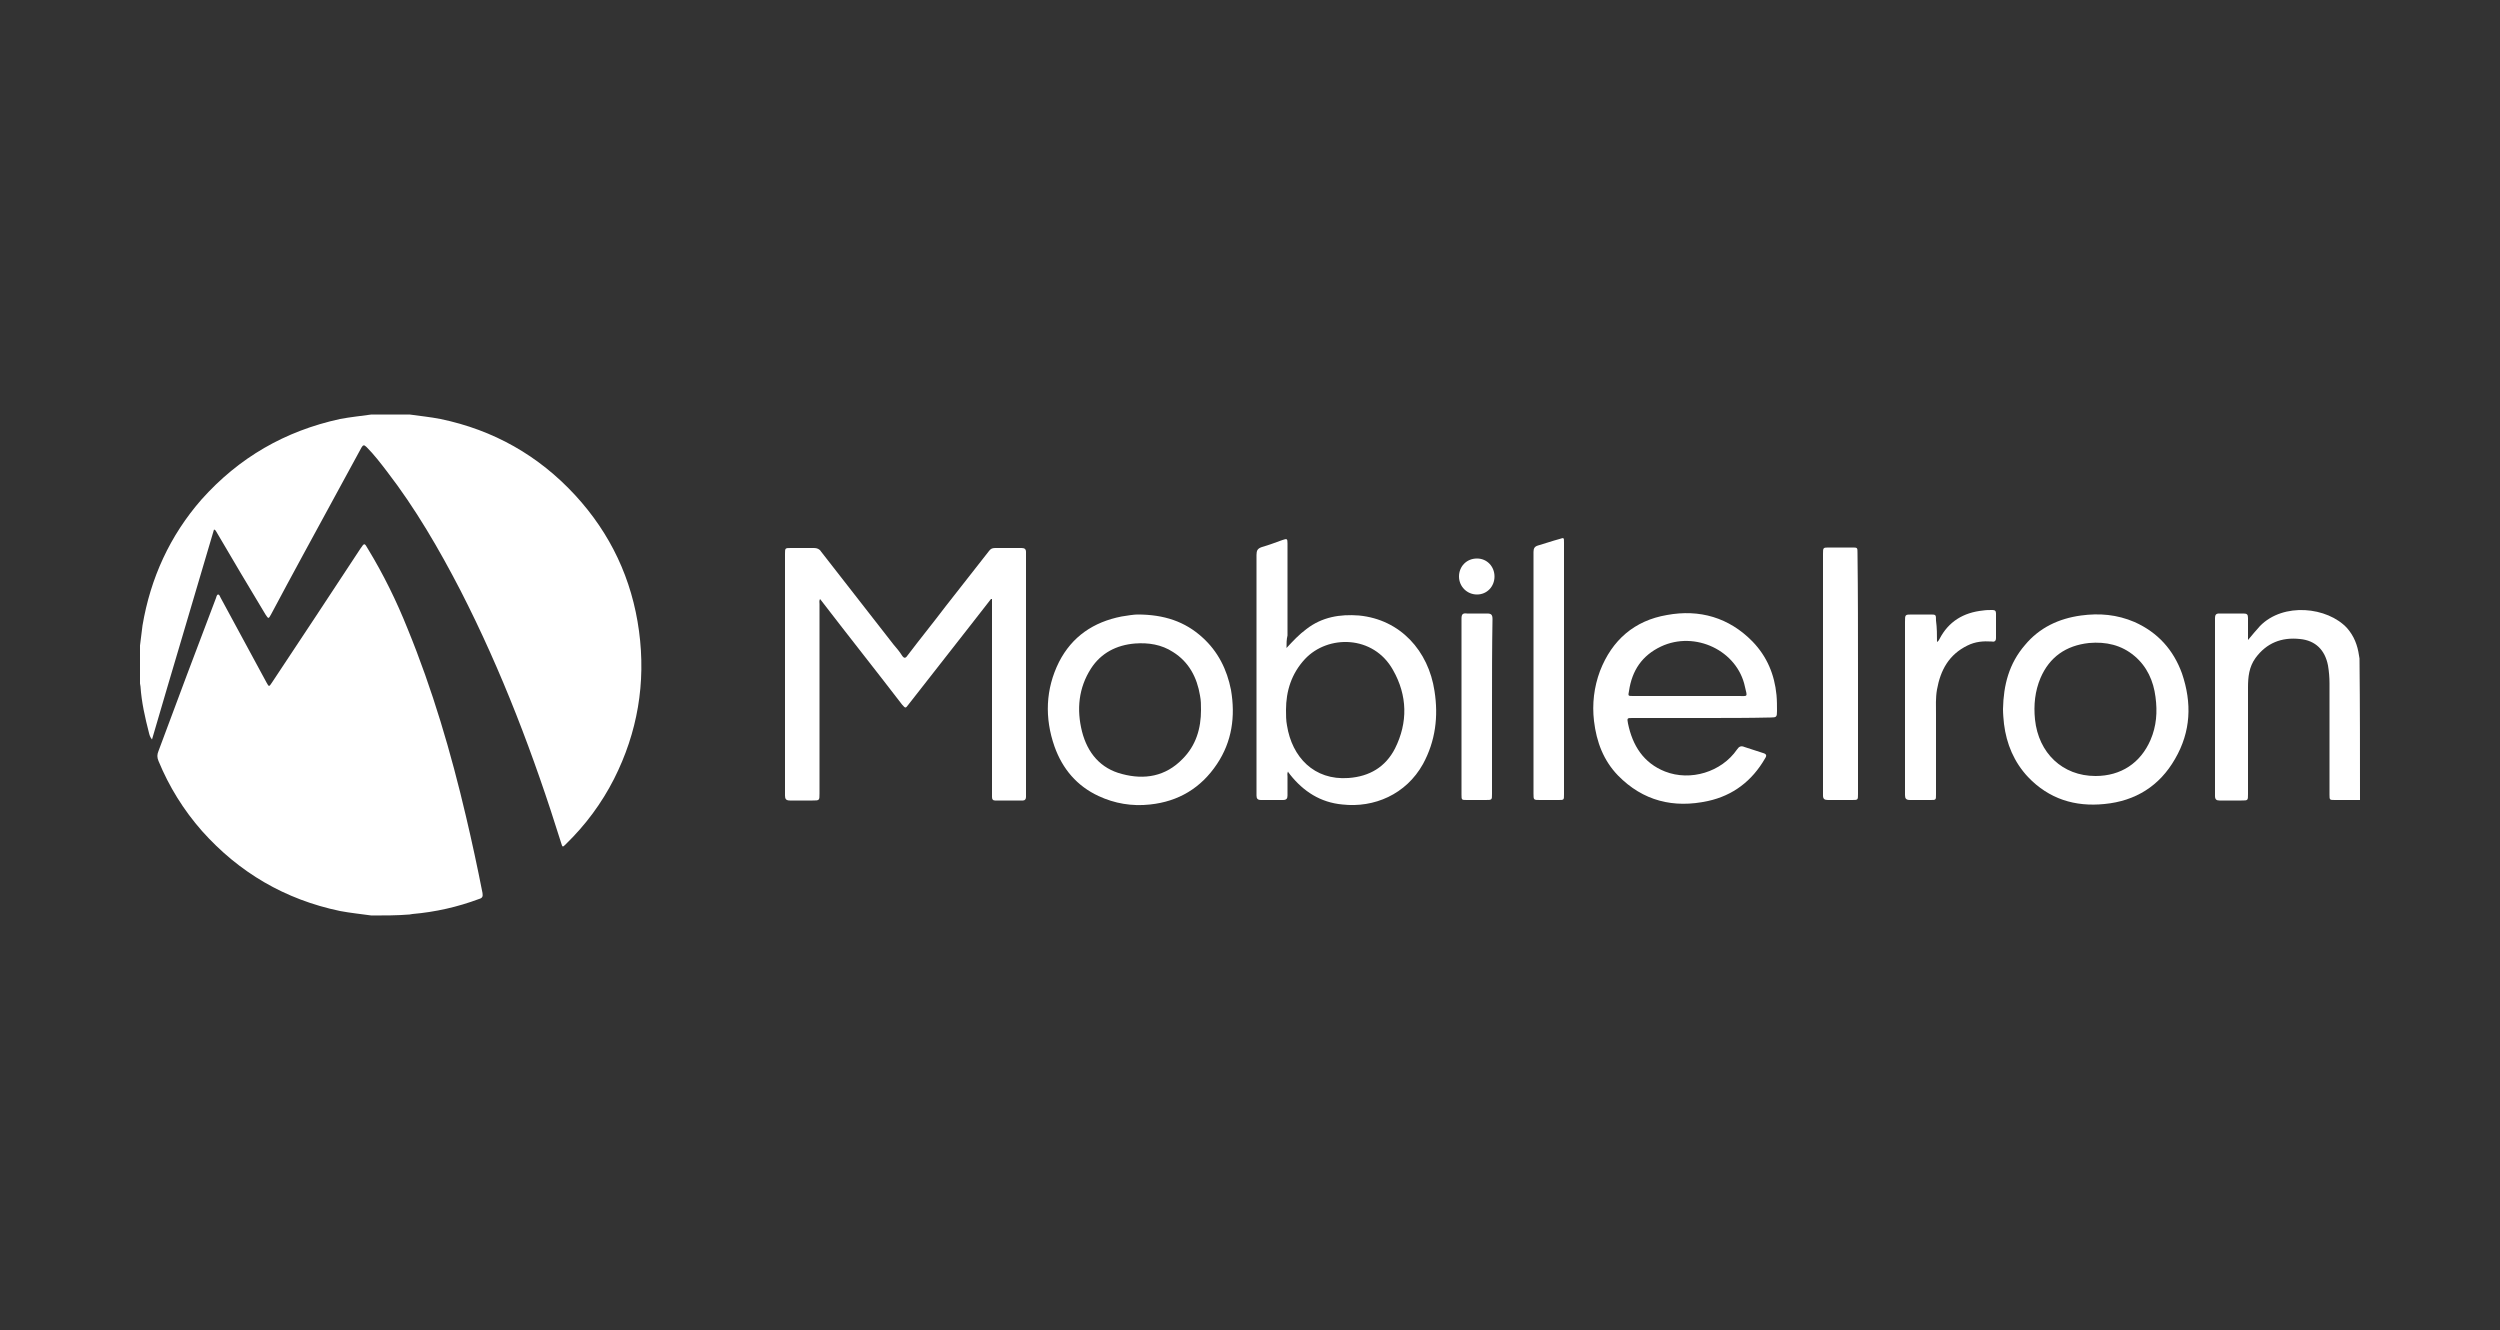 <?xml version="1.0" encoding="utf-8"?>
<!-- Generator: Adobe Illustrator 21.1.0, SVG Export Plug-In . SVG Version: 6.00 Build 0)  -->
<svg version="1.1" id="Livello_1" xmlns="http://www.w3.org/2000/svg" xmlns:xlink="http://www.w3.org/1999/xlink" x="0px" y="0px"
	 viewBox="0 0 500 266" style="enable-background:new 0 0 500 266;" xml:space="preserve">
<rect x="0" y="0" width="500" height="266" fill="#333333" stroke="none"/>
<style type="text/css">
	.st0{display:none;}
	.st1{display:inline;}
	.st2{fill:#FFFFFF;}
	.st3{display:inline;fill:#FFFFFF;}
</style>
<g class="st0">
	<rect class="st1" width="500" height="266"/>
</g>
<g class="st0">
	<g class="st1">
		<path class="st2" d="M100.5,157c-0.1,0.4-2.4,8.2-7.9,16.3c-4.8,7-9.8,14-17.6,14.1c-7.7,0.1-10.2-4.6-18.9-4.6
			c-8.8,0-11.5,4.4-18.8,4.7c-7.5,0.3-13.3-7.6-18.1-14.5c-9.9-14.3-17.4-40.3-7.3-57.8c5-8.7,14-14.2,23.7-14.4
			c7.4-0.1,14.4,5,18.9,5c4.5,0,13-6.2,22-5.3c3.7,0.2,14.2,1.5,21,11.4c-0.5,0.3-12.5,7.3-12.4,21.8
			C85.2,151.1,100.3,156.9,100.5,157 M70.6,91.1c4-4.9,6.7-11.6,6-18.3c-5.8,0.2-12.8,3.8-16.9,8.7c-3.7,4.3-7,11.2-6.1,17.8
			C60,99.7,66.6,96,70.6,91.1z"/>
	</g>
	<g class="st1">
		<g>
			<path class="st2" d="M167.2,106.7l-1,3.7c-1.6-0.7-3.4-1.1-5.4-1.1c-3.1,0-5.5,0.9-7.3,2.8c-1.9,1.9-2.9,4.7-2.9,8.1
				c0,3.3,0.9,6,2.7,7.9c1.8,1.9,4.2,2.8,7.4,2.8c2.2,0,4.1-0.4,5.6-1.1l0.8,3.6c-1.7,0.8-4.1,1.2-7.2,1.2c-4.3,0-7.7-1.3-10.2-3.8
				c-2.6-2.6-3.9-6.1-3.9-10.6c0-4.6,1.4-8.2,4.2-11c2.7-2.6,6.3-4,10.6-4C163.5,105.5,165.7,105.9,167.2,106.7z"/>
		</g>
		<g>
			<path class="st2" d="M187.4,123.2c0,0.8-0.1,1.5-0.2,2.1h-13.7c0.1,2,0.7,3.6,2,4.6c1.2,1,2.6,1.4,4.5,1.4c2,0,3.9-0.3,5.5-1
				l0.7,3.2c-1.9,0.8-4.2,1.3-6.9,1.3c-3.2,0-5.7-0.9-7.5-2.8c-1.8-1.9-2.7-4.4-2.7-7.5c0-3.1,0.8-5.7,2.5-7.7
				c1.8-2.2,4.2-3.3,7.2-3.3c3,0,5.2,1.1,6.7,3.3C186.8,118.4,187.4,120.6,187.4,123.2z M183.1,122c0-1.4-0.3-2.5-0.9-3.5
				c-0.8-1.3-2-1.9-3.6-1.9c-1.5,0-2.7,0.6-3.6,1.9c-0.8,1-1.2,2.2-1.4,3.5H183.1z"/>
		</g>
		<g>
			<path class="st2" d="M208.9,134.4h-4.5v-11.8c0-3.6-1.4-5.5-4.2-5.5c-1.4,0-2.5,0.5-3.3,1.5c-0.8,1-1.3,2.2-1.3,3.5v12.2H191
				v-14.7c0-1.8-0.1-3.8-0.2-5.9h4l0.2,3.2h0.1c0.5-1,1.3-1.8,2.4-2.4c1.2-0.8,2.6-1.1,4.1-1.1c1.9,0,3.5,0.6,4.8,1.9
				c1.6,1.5,2.4,3.8,2.4,6.8V134.4z"/>
		</g>
		<g>
			<path class="st2" d="M224.1,117.3h-5v10c0,2.5,0.9,3.8,2.6,3.8c0.8,0,1.5-0.1,2-0.2l0.1,3.4c-0.9,0.3-2.1,0.5-3.5,0.5
				c-1.8,0-3.2-0.5-4.2-1.6c-1-1.1-1.5-2.9-1.5-5.5v-10.4h-3v-3.4h3v-3.8l4.5-1.4v5.1h5V117.3z"/>
		</g>
		<g>
			<path class="st2" d="M238.7,117.9c-0.5-0.1-0.9-0.1-1.4-0.1c-1.6,0-2.9,0.6-3.7,1.8c-0.8,1.1-1.1,2.4-1.1,4.1v10.8h-4.5v-14.1
				c0-2.4,0-4.5-0.1-6.5h4l0.2,3.9h0.1c0.5-1.4,1.2-2.4,2.3-3.2c1-0.7,2.1-1.1,3.3-1.1c0.4,0,0.8,0,1.1,0.1V117.9z"/>
		</g>
		<g>
			<path class="st2" d="M260.5,124c0,3.2-0.9,5.7-2.7,7.8c-1.9,2.1-4.4,3.1-7.5,3.1c-3,0-5.4-1-7.2-3c-1.8-2-2.7-4.5-2.7-7.6
				c0-3.2,0.9-5.8,2.8-7.8c1.8-2,4.3-3,7.5-3c3,0,5.4,1,7.3,3C259.6,118.4,260.5,120.9,260.5,124z M255.7,124.1
				c0-1.9-0.4-3.5-1.2-4.8c-1-1.6-2.3-2.4-4.1-2.4c-1.8,0-3.2,0.8-4.2,2.4c-0.8,1.3-1.2,3-1.2,4.9c0,1.9,0.4,3.5,1.2,4.8
				c1,1.6,2.4,2.4,4.1,2.4c1.7,0,3.1-0.8,4.1-2.5C255.3,127.6,255.7,126,255.7,124.1z"/>
		</g>
		<g>
			<path class="st2" d="M292.6,134.4h-4.1l-0.2-3.3h-0.1c-1.3,2.5-3.5,3.7-6.6,3.7c-2.5,0-4.5-1-6.2-2.9c-1.6-1.9-2.4-4.5-2.4-7.6
				c0-3.3,0.9-6,2.7-8.1c1.7-1.9,3.9-2.9,6.4-2.9c2.8,0,4.7,0.9,5.8,2.8v-11.8h4.5v24.4C292.5,130.9,292.5,132.7,292.6,134.4z
				 M287.9,125.7v-3.4c0-0.6,0-1.1-0.1-1.4c-0.3-1.1-0.8-2-1.6-2.8c-0.8-0.7-1.9-1.1-3-1.1c-1.7,0-3,0.7-4,2c-1,1.3-1.5,3.1-1.5,5.2
				c0,2,0.5,3.7,1.4,4.9c1,1.3,2.3,2,4,2c1.5,0,2.7-0.6,3.6-1.7C287.5,128.4,287.9,127.2,287.9,125.7z"/>
		</g>
		<g>
			<path class="st2" d="M302.6,107.8c0,0.8-0.3,1.5-0.8,2c-0.5,0.5-1.2,0.8-2.1,0.8c-0.8,0-1.4-0.3-1.9-0.8c-0.5-0.5-0.8-1.2-0.8-2
				c0-0.8,0.3-1.4,0.8-1.9c0.5-0.5,1.2-0.8,2-0.8c0.8,0,1.4,0.3,2,0.8C302.3,106.3,302.6,107,302.6,107.8z M302.1,134.4h-4.5v-20.5
				h4.5V134.4z"/>
		</g>
		<g>
			<path class="st2" d="M339.5,134.4h-4.9l-2.7-8.3h-9.2l-2.5,8.3h-4.7l9.2-28.4h5.7L339.5,134.4z M331.2,122.5l-2.4-7.4
				c-0.3-0.8-0.7-2.5-1.4-5.4h-0.1c-0.3,1.2-0.7,3-1.4,5.4l-2.4,7.4H331.2z"/>
		</g>
		<g>
			<path class="st2" d="M355.4,128.5c0,1.9-0.7,3.4-2.1,4.6c-1.4,1.2-3.3,1.7-5.8,1.7c-2.3,0-4.3-0.5-5.9-1.4l1-3.4
				c1.6,0.9,3.2,1.4,5,1.4c2.3,0,3.5-0.9,3.5-2.6c0-0.8-0.3-1.4-0.8-1.9c-0.5-0.5-1.4-1-2.7-1.5c-3.6-1.3-5.5-3.3-5.5-5.9
				c0-1.8,0.7-3.2,2-4.4c1.3-1.2,3.1-1.8,5.4-1.8c2,0,3.8,0.4,5.2,1.2l-1,3.2c-1.3-0.8-2.7-1.2-4.2-1.2c-1,0-1.7,0.2-2.2,0.7
				c-0.5,0.5-0.8,1-0.8,1.7c0,0.7,0.3,1.3,0.8,1.7c0.5,0.4,1.4,0.9,2.8,1.4C353.7,123.6,355.4,125.7,355.4,128.5z"/>
		</g>
		<g>
			<path class="st2" d="M372.2,128.5c0,1.9-0.7,3.4-2.1,4.6c-1.4,1.2-3.3,1.7-5.8,1.7c-2.3,0-4.3-0.5-5.9-1.4l1-3.4
				c1.6,0.9,3.2,1.4,5,1.4c2.3,0,3.5-0.9,3.5-2.6c0-0.8-0.3-1.4-0.8-1.9c-0.5-0.5-1.4-1-2.7-1.5c-3.6-1.3-5.5-3.3-5.5-5.9
				c0-1.8,0.7-3.2,2-4.4c1.3-1.2,3.1-1.8,5.4-1.8c2,0,3.7,0.4,5.2,1.2l-1,3.2c-1.3-0.8-2.7-1.2-4.2-1.2c-1,0-1.7,0.2-2.2,0.7
				c-0.5,0.5-0.8,1-0.8,1.7c0,0.7,0.3,1.3,0.8,1.7c0.5,0.4,1.4,0.9,2.8,1.4C370.4,123.6,372.2,125.7,372.2,128.5z"/>
		</g>
		<g>
			<path class="st2" d="M381.1,107.8c0,0.8-0.3,1.5-0.8,2c-0.5,0.5-1.2,0.8-2.1,0.8c-0.8,0-1.4-0.3-1.9-0.8c-0.5-0.5-0.8-1.2-0.8-2
				c0-0.8,0.3-1.4,0.8-1.9c0.5-0.5,1.2-0.8,2-0.8c0.8,0,1.4,0.3,2,0.8C380.8,106.3,381.1,107,381.1,107.8z M380.6,134.4h-4.5v-20.5
				h4.5V134.4z"/>
		</g>
		<g>
			<path class="st2" d="M398.6,128.5c0,1.9-0.7,3.4-2.1,4.6c-1.4,1.2-3.3,1.7-5.8,1.7c-2.3,0-4.3-0.5-5.9-1.4l1-3.4
				c1.6,0.9,3.2,1.4,5,1.4c2.3,0,3.5-0.9,3.5-2.6c0-0.8-0.3-1.4-0.8-1.9c-0.5-0.5-1.4-1-2.7-1.5c-3.6-1.3-5.5-3.3-5.5-5.9
				c0-1.8,0.7-3.2,2-4.4c1.3-1.2,3.1-1.8,5.4-1.8c2,0,3.8,0.4,5.2,1.2l-1,3.2c-1.3-0.8-2.7-1.2-4.2-1.2c-1,0-1.7,0.2-2.2,0.7
				c-0.5,0.5-0.8,1-0.8,1.7c0,0.7,0.3,1.3,0.8,1.7c0.5,0.4,1.4,0.9,2.8,1.4C396.9,123.6,398.6,125.7,398.6,128.5z"/>
		</g>
		<g>
			<path class="st2" d="M413.2,117.3h-5v10c0,2.5,0.9,3.8,2.6,3.8c0.8,0,1.5-0.1,2-0.2l0.1,3.4c-0.9,0.3-2.1,0.5-3.5,0.5
				c-1.8,0-3.2-0.5-4.2-1.6c-1-1.1-1.5-2.9-1.5-5.5v-10.4h-3v-3.4h3v-3.8l4.5-1.4v5.1h5V117.3z"/>
		</g>
		<g>
			<path class="st2" d="M433.7,123.2c0,0.8-0.1,1.5-0.2,2.1h-13.7c0.1,2,0.7,3.6,2,4.6c1.2,1,2.6,1.4,4.5,1.4c2,0,3.9-0.3,5.5-1
				l0.7,3.2c-1.9,0.8-4.2,1.3-6.9,1.3c-3.2,0-5.7-0.9-7.5-2.8c-1.8-1.9-2.7-4.4-2.7-7.5c0-3.1,0.8-5.7,2.5-7.7
				c1.8-2.2,4.2-3.3,7.2-3.3c3,0,5.2,1.1,6.7,3.3C433.1,118.4,433.7,120.6,433.7,123.2z M429.3,122c0-1.4-0.3-2.5-0.9-3.5
				c-0.8-1.3-2-1.9-3.6-1.9c-1.5,0-2.7,0.6-3.6,1.9c-0.8,1-1.2,2.2-1.4,3.5H429.3z"/>
		</g>
		<g>
			<path class="st2" d="M455.1,134.4h-4.5v-11.8c0-3.6-1.4-5.5-4.2-5.5c-1.4,0-2.5,0.5-3.3,1.5c-0.8,1-1.3,2.2-1.3,3.5v12.2h-4.5
				v-14.7c0-1.8-0.1-3.8-0.2-5.9h4l0.2,3.2h0.1c0.5-1,1.3-1.8,2.4-2.4c1.2-0.8,2.6-1.1,4.1-1.1c1.9,0,3.5,0.6,4.8,1.9
				c1.6,1.5,2.4,3.8,2.4,6.8V134.4z"/>
		</g>
		<g>
			<path class="st2" d="M475.2,134.4h-16.7v-2.7l8.2-10.8c0.5-0.7,1.4-1.8,2.8-3.4h-10.2v-3.7h15.7v2.8l-8,10.7
				c-0.9,1.2-1.8,2.3-2.8,3.4h11V134.4z"/>
		</g>
		<g>
			<path class="st2" d="M494,134.4h-4.1l-0.3-2.4h-0.1c-1.4,1.9-3.4,2.8-6,2.8c-1.9,0-3.5-0.6-4.7-1.9c-1.1-1.1-1.6-2.5-1.6-4.2
				c0-2.5,1-4.4,3.1-5.7c2.1-1.3,5-2,8.8-1.9v-0.4c0-2.7-1.4-4-4.3-4c-2,0-3.8,0.5-5.4,1.5l-0.9-3c1.9-1.2,4.3-1.8,7-1.8
				c5.4,0,8,2.8,8,8.5v7.6C493.7,131.6,493.8,133.2,494,134.4z M489.3,127.3v-3.2c-5.1-0.1-7.6,1.3-7.6,4.1c0,1.1,0.3,1.9,0.9,2.4
				c0.6,0.5,1.3,0.8,2.2,0.8c1,0,1.9-0.3,2.8-0.9c0.9-0.6,1.4-1.4,1.6-2.4C489.2,127.9,489.3,127.6,489.3,127.3z"/>
		</g>
		<g>
			<path class="st2" d="M169.3,183h-4.9l-2.7-8.3h-9.2l-2.5,8.3h-4.7l9.2-28.4h5.7L169.3,183z M161,171.1l-2.4-7.4
				c-0.3-0.8-0.7-2.5-1.4-5.4h-0.1c-0.3,1.2-0.7,3-1.4,5.4l-2.4,7.4H161z"/>
		</g>
		<g>
			<path class="st2" d="M189.4,183h-4l-0.3-3.1h-0.1c-1.4,2.4-3.6,3.6-6.5,3.6c-2,0-3.6-0.6-4.9-1.9c-1.4-1.5-2.2-3.9-2.2-7v-12.1
				h4.5v11.3c0,3.9,1.4,5.9,4.1,5.9c2,0,3.4-1,4.2-3c0.2-0.5,0.3-1.1,0.3-1.7v-12.6h4.5V177C189.2,179,189.3,181,189.4,183z"/>
		</g>
		<g>
			<path class="st2" d="M205.2,165.8h-5v10c0,2.5,0.9,3.8,2.6,3.8c0.8,0,1.5-0.1,2-0.2l0.1,3.4c-0.9,0.3-2.1,0.5-3.5,0.5
				c-1.8,0-3.2-0.5-4.2-1.6c-1-1.1-1.5-2.9-1.5-5.5v-10.3h-3v-3.4h3v-3.8l4.5-1.3v5.1h5V165.8z"/>
		</g>
		<g>
			<path class="st2" d="M227.4,172.5c0,3.2-0.9,5.7-2.7,7.8c-1.9,2.1-4.4,3.1-7.5,3.1c-3,0-5.4-1-7.2-3c-1.8-2-2.7-4.5-2.7-7.6
				c0-3.2,0.9-5.8,2.8-7.8c1.8-2,4.3-3,7.5-3c3,0,5.4,1,7.3,3C226.5,167,227.4,169.5,227.4,172.5z M222.7,172.7
				c0-1.9-0.4-3.5-1.2-4.8c-1-1.6-2.3-2.4-4.1-2.4c-1.8,0-3.2,0.8-4.2,2.4c-0.8,1.3-1.2,3-1.2,4.9c0,1.9,0.4,3.5,1.2,4.8
				c1,1.6,2.4,2.4,4.1,2.4c1.7,0,3.1-0.8,4.1-2.5C222.3,176.2,222.7,174.5,222.7,172.7z"/>
		</g>
		<g>
			<path class="st2" d="M241.9,166.5c-0.5-0.1-0.9-0.1-1.4-0.1c-1.6,0-2.9,0.6-3.7,1.8c-0.8,1.1-1.1,2.4-1.1,4.1V183h-4.5v-14.1
				c0-2.4,0-4.5-0.1-6.5h4l0.2,3.9h0.1c0.5-1.3,1.2-2.4,2.3-3.2c1-0.7,2.1-1.1,3.3-1.1c0.4,0,0.8,0,1.1,0.1V166.5z"/>
		</g>
		<g>
			<path class="st2" d="M250.4,156.3c0,0.8-0.3,1.5-0.8,2c-0.5,0.5-1.2,0.8-2.1,0.8c-0.8,0-1.4-0.3-1.9-0.8c-0.5-0.5-0.8-1.2-0.8-2
				c0-0.8,0.3-1.4,0.8-1.9c0.5-0.5,1.2-0.8,2-0.8c0.8,0,1.4,0.3,2,0.8C250.1,154.9,250.4,155.5,250.4,156.3z M249.9,183h-4.5v-20.5
				h4.5V183z"/>
		</g>
		<g>
			<path class="st2" d="M270.1,183h-16.7v-2.7l8.2-10.8c0.5-0.7,1.4-1.8,2.8-3.4h-10.2v-3.7h15.7v2.8l-8,10.7
				c-0.9,1.2-1.8,2.3-2.8,3.4h11V183z"/>
		</g>
		<g>
			<path class="st2" d="M289.2,183h-16.7v-2.7l8.2-10.8c0.5-0.7,1.4-1.8,2.8-3.4h-10.2v-3.7H289v2.8l-8,10.7
				c-0.9,1.2-1.8,2.3-2.8,3.4h11V183z"/>
		</g>
		<g>
			<path class="st2" d="M308.1,183H304l-0.3-2.4h-0.1c-1.4,1.9-3.4,2.8-6,2.8c-1.9,0-3.5-0.6-4.7-1.9c-1.1-1.1-1.6-2.5-1.6-4.2
				c0-2.5,1-4.4,3.1-5.7c2.1-1.3,5-2,8.8-1.9v-0.4c0-2.7-1.4-4-4.3-4c-2,0-3.8,0.5-5.4,1.5l-0.9-3c1.9-1.2,4.3-1.8,7-1.8
				c5.4,0,8,2.8,8,8.5v7.6C307.7,180.1,307.8,181.8,308.1,183z M303.3,175.9v-3.2c-5.1-0.1-7.6,1.3-7.6,4.1c0,1.1,0.3,1.9,0.9,2.4
				c0.6,0.5,1.3,0.8,2.2,0.8c1,0,1.9-0.3,2.8-0.9c0.9-0.6,1.4-1.4,1.6-2.4C303.3,176.5,303.3,176.2,303.3,175.9z"/>
		</g>
		<g>
			<path class="st2" d="M323.1,165.8h-5v10c0,2.5,0.9,3.8,2.7,3.8c0.8,0,1.5-0.1,2-0.2l0.1,3.4c-0.9,0.3-2.1,0.5-3.5,0.5
				c-1.8,0-3.2-0.5-4.2-1.6c-1-1.1-1.5-2.9-1.5-5.5v-10.3h-3v-3.4h3v-3.8l4.5-1.3v5.1h5V165.8z"/>
		</g>
		<g>
			<path class="st2" d="M345.3,172.5c0,3.2-0.9,5.7-2.7,7.8c-1.9,2.1-4.4,3.1-7.5,3.1c-3,0-5.4-1-7.2-3c-1.8-2-2.7-4.5-2.7-7.6
				c0-3.2,0.9-5.8,2.8-7.8c1.8-2,4.3-3,7.5-3c3,0,5.4,1,7.3,3C344.4,167,345.3,169.5,345.3,172.5z M340.6,172.7
				c0-1.9-0.4-3.5-1.2-4.8c-1-1.6-2.3-2.4-4.1-2.4c-1.8,0-3.2,0.8-4.2,2.4c-0.8,1.3-1.2,3-1.2,4.9c0,1.9,0.4,3.5,1.2,4.8
				c1,1.6,2.4,2.4,4.1,2.4c1.7,0,3.1-0.8,4.1-2.5C340.2,176.2,340.6,174.5,340.6,172.7z"/>
		</g>
	</g>
</g>
<g class="st0">
	<path class="st3" d="M101.5,157.7c-0.1,0.4-2.4,8.3-8,16.5c-4.8,7.1-9.8,14.1-17.7,14.2c-7.8,0.1-10.3-4.6-19.1-4.6
		c-8.9,0-11.7,4.5-19,4.8c-7.6,0.3-13.4-7.6-18.3-14.7c-10-14.4-17.5-40.7-7.3-58.4c5.1-8.8,14.1-14.4,24-14.5
		c7.5-0.1,14.5,5,19.1,5c4.6,0,13.2-6.2,22.2-5.3c3.8,0.2,14.4,1.5,21.2,11.5c-0.5,0.3-12.7,7.4-12.5,22
		C86.1,151.8,101.3,157.7,101.5,157.7 M71.3,91.2c4.1-4.9,6.8-11.7,6-18.5c-5.8,0.2-12.9,3.9-17.1,8.8c-3.7,4.3-7,11.3-6.1,17.9
		C60.7,99.9,67.3,96.1,71.3,91.2z"/>
	<g class="st1">
		<g>
			<path class="st2" d="M171,134.9h-4.9l-2.7-8.4h-9.3l-2.6,8.4h-4.8l9.3-28.8h5.7L171,134.9z M162.6,123l-2.4-7.5
				c-0.3-0.8-0.7-2.6-1.5-5.4h-0.1c-0.3,1.2-0.7,3-1.4,5.4l-2.4,7.5H162.6z"/>
		</g>
		<g>
			<path class="st2" d="M191.5,134.9h-4.1l-0.3-3.2h-0.1c-1.4,2.4-3.6,3.6-6.6,3.6c-2,0-3.7-0.6-4.9-1.9c-1.5-1.6-2.2-3.9-2.2-7.1
				v-12.2h4.6v11.4c0,4,1.4,6,4.1,6c2.1,0,3.5-1,4.3-3c0.2-0.5,0.3-1.1,0.3-1.7v-12.7h4.6V129C191.3,130.9,191.4,132.9,191.5,134.9z
				"/>
		</g>
		<g>
			<path class="st2" d="M207.6,117.6h-5.1v10.1c0,2.6,0.9,3.8,2.7,3.8c0.8,0,1.5-0.1,2-0.2l0.1,3.5c-0.9,0.3-2.1,0.5-3.6,0.5
				c-1.8,0-3.2-0.6-4.3-1.7c-1-1.1-1.5-3-1.5-5.6v-10.4h-3v-3.4h3v-3.8l4.5-1.4v5.2h5.1V117.6z"/>
		</g>
		<g>
			<path class="st2" d="M229.9,134.9h-4.6v-11.8c0-3.7-1.4-5.6-4.2-5.6c-2.1,0-3.6,1.1-4.4,3.2c-0.1,0.5-0.2,1-0.2,1.7v12.5h-4.6
				v-30.2h4.6v12.5h0.1c1.5-2.2,3.5-3.3,6.2-3.3c1.9,0,3.5,0.6,4.7,1.9c1.6,1.6,2.3,3.9,2.3,6.9V134.9z"/>
		</g>
		<g>
			<path class="st2" d="M254.1,124.4c0,3.2-0.9,5.8-2.7,7.8c-1.9,2.1-4.4,3.2-7.6,3.2c-3,0-5.5-1-7.3-3c-1.8-2-2.7-4.6-2.7-7.6
				c0-3.2,0.9-5.8,2.8-7.9c1.9-2,4.4-3.1,7.5-3.1c3,0,5.5,1,7.3,3C253.2,118.8,254.1,121.3,254.1,124.4z M249.3,124.5
				c0-1.9-0.4-3.5-1.2-4.9c-1-1.6-2.3-2.5-4.1-2.5c-1.8,0-3.3,0.8-4.2,2.5c-0.8,1.4-1.2,3-1.2,5c0,1.9,0.4,3.5,1.2,4.9
				c1,1.6,2.4,2.5,4.2,2.5c1.8,0,3.1-0.8,4.1-2.5C248.9,128.1,249.3,126.4,249.3,124.5z"/>
		</g>
		<g>
			<path class="st2" d="M268.9,118.3c-0.5-0.1-0.9-0.1-1.5-0.1c-1.6,0-2.9,0.6-3.8,1.8c-0.8,1.1-1.2,2.4-1.2,4.1v10.9h-4.6v-14.2
				c0-2.4,0-4.6-0.1-6.5h4l0.2,4h0.1c0.5-1.4,1.3-2.4,2.3-3.3c1-0.7,2.1-1.1,3.3-1.1c0.4,0,0.8,0,1.2,0.1V118.3z"/>
		</g>
		<g>
			<path class="st2" d="M277.9,108c0,0.8-0.3,1.5-0.8,2c-0.5,0.5-1.2,0.8-2.1,0.8c-0.8,0-1.4-0.3-1.9-0.8c-0.5-0.5-0.8-1.2-0.8-2
				c0-0.8,0.3-1.4,0.8-2c0.5-0.5,1.2-0.8,2-0.8c0.8,0,1.5,0.3,2,0.8C277.7,106.6,277.9,107.2,277.9,108z M277.4,134.9h-4.6v-20.7
				h4.6V134.9z"/>
		</g>
		<g>
			<path class="st2" d="M295.4,129c0,1.9-0.7,3.5-2.1,4.6c-1.4,1.2-3.4,1.7-5.9,1.7c-2.4,0-4.4-0.5-6-1.4l1-3.4
				c1.6,0.9,3.3,1.4,5.1,1.4c2.4,0,3.5-0.9,3.5-2.6c0-0.8-0.3-1.4-0.8-1.9c-0.5-0.5-1.4-1-2.7-1.5c-3.7-1.4-5.6-3.3-5.6-6
				c0-1.8,0.7-3.3,2-4.5s3.2-1.8,5.4-1.8c2,0,3.8,0.4,5.2,1.2l-1,3.3c-1.3-0.8-2.7-1.2-4.2-1.2c-1,0-1.7,0.2-2.3,0.7
				c-0.5,0.5-0.8,1-0.8,1.7c0,0.7,0.3,1.3,0.9,1.7c0.5,0.4,1.4,0.9,2.8,1.4C293.6,124.1,295.4,126.2,295.4,129z"/>
		</g>
		<g>
			<path class="st2" d="M316.9,123.6c0,0.8-0.1,1.5-0.2,2.1h-13.9c0.1,2,0.7,3.6,2,4.7c1.2,1,2.7,1.4,4.5,1.4c2.1,0,3.9-0.3,5.6-1
				l0.7,3.2c-2,0.9-4.3,1.3-7,1.3c-3.2,0-5.7-0.9-7.6-2.8c-1.8-1.9-2.8-4.4-2.8-7.6c0-3.1,0.9-5.7,2.6-7.8c1.8-2.2,4.2-3.3,7.3-3.3
				c3,0,5.3,1.1,6.8,3.3C316.3,118.8,316.9,121,316.9,123.6z M312.5,122.4c0-1.4-0.3-2.5-0.9-3.5c-0.8-1.3-2-1.9-3.7-1.9
				c-1.5,0-2.7,0.6-3.7,1.9c-0.8,1-1.2,2.2-1.4,3.6H312.5z"/>
		</g>
		<g>
			<path class="st2" d="M340.1,134.9H336l-0.2-3.3h-0.1c-1.3,2.5-3.5,3.8-6.7,3.8c-2.5,0-4.6-1-6.2-2.9c-1.7-2-2.5-4.5-2.5-7.6
				c0-3.4,0.9-6.1,2.7-8.1c1.7-1.9,3.9-2.9,6.4-2.9c2.8,0,4.8,0.9,5.9,2.8v-11.9h4.6v24.7C339.9,131.4,340,133.2,340.1,134.9z
				 M335.3,126.2v-3.4c0-0.6,0-1.1-0.1-1.4c-0.3-1.1-0.8-2-1.7-2.8c-0.9-0.7-1.9-1.1-3.1-1.1c-1.7,0-3.1,0.7-4,2
				c-1,1.4-1.5,3.1-1.5,5.2c0,2,0.5,3.7,1.4,5c1,1.4,2.3,2,4,2c1.5,0,2.7-0.6,3.6-1.7C334.9,128.9,335.3,127.7,335.3,126.2z"/>
		</g>
		<g>
			<path class="st2" d="M165.3,175.9c0,2.4-0.9,4.4-2.6,6c-1.9,1.7-4.5,2.5-7.8,2.5c-3.1,0-5.6-0.6-7.5-1.8l1.1-3.8
				c2,1.2,4.2,1.8,6.7,1.8c1.7,0,3.1-0.4,4.1-1.2c1-0.8,1.5-1.8,1.5-3.1c0-1.2-0.4-2.1-1.2-2.9c-0.8-0.8-2.1-1.5-4-2.2
				c-5-1.9-7.6-4.6-7.6-8.2c0-2.4,0.9-4.3,2.7-5.8c1.8-1.5,4.1-2.3,7.1-2.3c2.6,0,4.8,0.5,6.5,1.4l-1.2,3.7
				c-1.6-0.9-3.5-1.3-5.5-1.3c-1.6,0-2.9,0.4-3.8,1.2c-0.8,0.7-1.2,1.6-1.2,2.6c0,1.1,0.4,2.1,1.3,2.8c0.8,0.7,2.2,1.4,4.2,2.2
				c2.5,1,4.3,2.2,5.5,3.5C164.8,172.3,165.3,173.9,165.3,175.9z"/>
		</g>
		<g>
			<path class="st2" d="M186.2,163.3l-5.2,14.4c-2.5,6.8-4.8,11.2-7,13.1c-1.6,1.4-3.3,2.3-5.1,2.6l-1.1-3.9
				c1.1-0.3,2.1-0.9,3.1-1.6c1.2-0.9,2.2-2.1,2.9-3.6c0.2-0.4,0.3-0.7,0.3-0.9s-0.1-0.5-0.3-1l-7.5-19.1h5.1l3.9,11.6
				c0.4,1.1,0.8,2.4,1.2,4.1h0.1c0.3-0.9,0.6-2.3,1.2-4.1l3.5-11.5H186.2z"/>
		</g>
		<g>
			<path class="st2" d="M201.6,178c0,1.9-0.7,3.5-2.1,4.6c-1.4,1.2-3.4,1.7-5.9,1.7c-2.4,0-4.4-0.5-6-1.4l1-3.4
				c1.6,0.9,3.3,1.4,5.1,1.4c2.4,0,3.5-0.9,3.5-2.6c0-0.8-0.3-1.4-0.8-1.9c-0.5-0.5-1.4-1-2.7-1.5c-3.7-1.4-5.5-3.3-5.5-6
				c0-1.8,0.7-3.3,2-4.5c1.4-1.2,3.2-1.8,5.4-1.8c2,0,3.8,0.4,5.2,1.2l-1,3.3c-1.3-0.8-2.7-1.2-4.2-1.2c-1,0-1.7,0.2-2.3,0.7
				c-0.5,0.5-0.8,1-0.8,1.7c0,0.7,0.3,1.3,0.9,1.7c0.5,0.4,1.4,0.9,2.8,1.4C199.8,173.1,201.6,175.2,201.6,178z"/>
		</g>
		<g>
			<path class="st2" d="M216.5,166.7h-5.1v10.1c0,2.6,0.9,3.8,2.7,3.8c0.8,0,1.5-0.1,2-0.2l0.1,3.5c-0.9,0.3-2.1,0.5-3.6,0.5
				c-1.8,0-3.2-0.6-4.3-1.7c-1-1.1-1.5-3-1.5-5.6v-10.4h-3v-3.4h3v-3.8l4.5-1.4v5.2h5.1V166.7z"/>
		</g>
		<g>
			<path class="st2" d="M237.4,172.6c0,0.8-0.1,1.5-0.2,2.1h-13.9c0.1,2,0.7,3.6,2,4.7c1.2,1,2.7,1.4,4.5,1.4c2.1,0,3.9-0.3,5.6-1
				l0.7,3.2c-2,0.9-4.3,1.3-7,1.3c-3.2,0-5.7-0.9-7.6-2.8c-1.8-1.9-2.8-4.4-2.8-7.6c0-3.1,0.9-5.7,2.6-7.8c1.8-2.2,4.2-3.3,7.3-3.3
				c3,0,5.3,1.1,6.8,3.3C236.8,167.9,237.4,170.1,237.4,172.6z M233,171.5c0-1.4-0.3-2.5-0.9-3.5c-0.8-1.3-2-1.9-3.7-1.9
				c-1.5,0-2.7,0.6-3.7,1.9c-0.8,1-1.2,2.2-1.4,3.6H233z"/>
		</g>
		<g>
			<path class="st2" d="M271.1,184h-4.6v-11.6c0-3.8-1.3-5.7-3.9-5.7c-1.2,0-2.2,0.5-3,1.4c-0.7,1-1.1,2.1-1.1,3.3V184h-4.6v-12.2
				c0-1.6-0.3-2.8-1-3.7c-0.6-0.9-1.6-1.4-2.8-1.4s-2.3,0.5-3.1,1.5c-0.8,1-1.2,2.2-1.2,3.5V184h-4.5v-14.8c0-1.8-0.1-3.8-0.2-5.9h4
				l0.2,3.1h0.1c1.4-2.3,3.5-3.5,6.3-3.5c2.8,0,4.7,1.3,5.7,3.9h0.1c0.7-1.1,1.5-1.9,2.4-2.6c1.2-0.8,2.6-1.3,4.2-1.3
				c1.9,0,3.4,0.6,4.6,1.9c1.5,1.6,2.2,3.9,2.2,7V184z"/>
		</g>
		<g>
			<path class="st2" d="M289,178c0,1.9-0.7,3.5-2.1,4.6c-1.4,1.2-3.4,1.7-5.9,1.7c-2.4,0-4.4-0.5-6-1.4l1-3.4
				c1.6,0.9,3.3,1.4,5.1,1.4c2.4,0,3.5-0.9,3.5-2.6c0-0.8-0.3-1.4-0.8-1.9c-0.5-0.5-1.4-1-2.7-1.5c-3.7-1.4-5.6-3.3-5.6-6
				c0-1.8,0.7-3.3,2-4.5c1.4-1.2,3.2-1.8,5.4-1.8c2,0,3.8,0.4,5.2,1.2l-1,3.3c-1.3-0.8-2.7-1.2-4.2-1.2c-1,0-1.7,0.2-2.3,0.7
				c-0.5,0.5-0.8,1-0.8,1.7c0,0.7,0.3,1.3,0.9,1.7c0.5,0.4,1.4,0.9,2.8,1.4C287.2,173.1,289,175.2,289,178z"/>
		</g>
		<g>
			<path class="st2" d="M308.3,184h-4.6v-28.8h4.6V184z"/>
		</g>
		<g>
			<path class="st2" d="M332.3,184h-4.6v-11.9c0-3.7-1.4-5.5-4.2-5.5c-1.4,0-2.5,0.5-3.3,1.5c-0.9,1-1.3,2.2-1.3,3.6V184h-4.6v-14.8
				c0-1.8-0.1-3.8-0.2-5.9h4l0.2,3.2h0.1c0.5-1,1.3-1.8,2.4-2.5c1.3-0.8,2.6-1.1,4.2-1.1c1.9,0,3.5,0.6,4.8,1.9
				c1.6,1.5,2.4,3.8,2.4,6.9V184z"/>
		</g>
		<g>
			<path class="st2" d="M347.7,166.7h-5.1v10.1c0,2.6,0.9,3.8,2.7,3.8c0.8,0,1.5-0.1,2-0.2l0.1,3.5c-0.9,0.3-2.1,0.5-3.6,0.5
				c-1.8,0-3.2-0.6-4.3-1.7c-1-1.1-1.5-3-1.5-5.6v-10.4h-3v-3.4h3v-3.8l4.5-1.4v5.2h5.1V166.7z"/>
		</g>
		<g>
			<path class="st2" d="M368.5,172.6c0,0.8-0.1,1.5-0.2,2.1h-13.9c0.1,2,0.7,3.6,2,4.7c1.2,1,2.7,1.4,4.5,1.4c2.1,0,3.9-0.3,5.6-1
				l0.7,3.2c-2,0.9-4.3,1.3-7,1.3c-3.2,0-5.7-0.9-7.6-2.8c-1.8-1.9-2.8-4.4-2.8-7.6c0-3.1,0.9-5.7,2.6-7.8c1.8-2.2,4.2-3.3,7.3-3.3
				c3,0,5.3,1.1,6.8,3.3C367.8,167.9,368.5,170.1,368.5,172.6z M364,171.5c0-1.4-0.3-2.5-0.9-3.5c-0.8-1.3-2-1.9-3.7-1.9
				c-1.5,0-2.7,0.6-3.7,1.9c-0.8,1-1.2,2.2-1.4,3.6H364z"/>
		</g>
		<g>
			<path class="st2" d="M391.3,163.3c-0.1,1.7-0.2,3.6-0.2,5.9V181c0,4.5-1,7.6-3,9.4c-1.8,1.6-4.4,2.5-7.7,2.5
				c-2.9,0-5.2-0.5-6.9-1.6l1.1-3.5c1.7,1,3.7,1.6,5.9,1.6c4.1,0,6.1-2.2,6.1-6.6v-2h-0.1c-1.3,2.1-3.3,3.2-6.1,3.2
				c-2.5,0-4.6-1-6.2-2.9c-1.6-1.9-2.4-4.3-2.4-7.2c0-3.3,0.9-6,2.8-8.1c1.7-1.9,3.9-2.9,6.4-2.9c2.8,0,4.8,1.1,6.1,3.3h0.1l0.2-2.9
				H391.3z M386.5,175.1v-3.7c0-1.4-0.4-2.6-1.3-3.6c-0.9-1-2-1.5-3.4-1.5c-1.6,0-2.9,0.7-3.9,2c-1,1.3-1.5,3.1-1.5,5.2
				c0,2,0.5,3.6,1.4,4.8c1,1.3,2.3,2,4,2c1,0,1.9-0.3,2.8-0.9c0.8-0.6,1.4-1.4,1.7-2.5C386.4,176.5,386.5,175.9,386.5,175.1z"/>
		</g>
		<g>
			<path class="st2" d="M407.8,167.3c-0.5-0.1-0.9-0.1-1.5-0.1c-1.6,0-2.9,0.6-3.8,1.8c-0.8,1.1-1.2,2.4-1.2,4.1V184h-4.6v-14.2
				c0-2.4,0-4.6-0.1-6.5h4l0.2,4h0.1c0.5-1.4,1.3-2.4,2.3-3.3c1-0.7,2.1-1.1,3.3-1.1c0.4,0,0.8,0,1.2,0.1V167.3z"/>
		</g>
		<g>
			<path class="st2" d="M426.6,184h-4.1l-0.3-2.4H422c-1.4,1.9-3.4,2.8-6.1,2.8c-2,0-3.5-0.6-4.7-1.9c-1.1-1.1-1.6-2.5-1.6-4.2
				c0-2.5,1.1-4.5,3.2-5.8c2.1-1.3,5.1-2,8.9-2v-0.4c0-2.7-1.4-4.1-4.3-4.1c-2,0-3.8,0.5-5.4,1.5l-0.9-3c1.9-1.2,4.3-1.8,7.1-1.8
				c5.4,0,8.1,2.9,8.1,8.6v7.6C426.3,181.1,426.4,182.8,426.6,184z M421.8,176.9v-3.2c-5.1-0.1-7.7,1.3-7.7,4.2
				c0,1.1,0.3,1.9,0.9,2.4c0.6,0.5,1.3,0.8,2.3,0.8c1,0,2-0.3,2.8-1c0.9-0.6,1.4-1.5,1.6-2.4C421.8,177.4,421.8,177.2,421.8,176.9z"
				/>
		</g>
		<g>
			<path class="st2" d="M441.9,166.7h-5.1v10.1c0,2.6,0.9,3.8,2.7,3.8c0.8,0,1.5-0.1,2-0.2l0.1,3.5c-0.9,0.3-2.1,0.5-3.6,0.5
				c-1.8,0-3.2-0.6-4.3-1.7c-1-1.1-1.5-3-1.5-5.6v-10.4h-3v-3.4h3v-3.8l4.5-1.4v5.2h5.1V166.7z"/>
		</g>
		<g>
			<path class="st2" d="M464.5,173.5c0,3.2-0.9,5.8-2.7,7.8c-1.9,2.1-4.4,3.2-7.6,3.2c-3,0-5.5-1-7.3-3c-1.8-2-2.7-4.6-2.7-7.6
				c0-3.2,0.9-5.8,2.8-7.9c1.9-2,4.4-3.1,7.5-3.1c3,0,5.5,1,7.3,3C463.6,167.8,464.5,170.4,464.5,173.5z M459.7,173.6
				c0-1.9-0.4-3.5-1.2-4.9c-1-1.6-2.3-2.5-4.1-2.5c-1.8,0-3.3,0.8-4.2,2.5c-0.8,1.4-1.2,3-1.2,5c0,1.9,0.4,3.5,1.2,4.9
				c1,1.6,2.4,2.5,4.2,2.5c1.8,0,3.1-0.8,4.1-2.5C459.3,177.1,459.7,175.5,459.7,173.6z"/>
		</g>
		<g>
			<path class="st2" d="M479.3,167.3c-0.5-0.1-0.9-0.1-1.5-0.1c-1.6,0-2.9,0.6-3.8,1.8c-0.8,1.1-1.2,2.4-1.2,4.1V184h-4.6v-14.2
				c0-2.4,0-4.6-0.1-6.5h4l0.2,4h0.1c0.5-1.4,1.3-2.4,2.3-3.3c1-0.7,2.1-1.1,3.3-1.1c0.4,0,0.8,0,1.2,0.1V167.3z"/>
		</g>
	</g>
</g>
<g class="st0">
	<g class="st1">
		<path class="st2" d="M101.8,157.6c-0.1,0.4-2.5,8.4-8.1,16.6c-4.9,7.1-9.9,14.2-17.9,14.4c-7.8,0.1-10.3-4.6-19.3-4.6
			c-8.9,0-11.7,4.5-19.1,4.8C29.8,189,23.9,181,19,174c-10-14.5-17.7-41-7.4-58.9c5.1-8.9,14.2-14.5,24.2-14.7
			c7.6-0.1,14.7,5.1,19.3,5.1c4.6,0,13.3-6.3,22.4-5.4c3.8,0.2,14.5,1.5,21.4,11.6c-0.5,0.3-12.8,7.5-12.6,22.2
			C86.3,151.7,101.7,157.6,101.8,157.6z M71.4,90.6c4.1-4.9,6.8-11.8,6.1-18.7c-5.9,0.2-13,3.9-17.2,8.9c-3.8,4.4-7.1,11.4-6.2,18.1
			C60.7,99.3,67.4,95.5,71.4,90.6z"/>
	</g>
	<g class="st1">
		<g>
			<g>
				<path class="st2" d="M166,126.4c0,2.5-0.9,4.5-2.6,6c-1.9,1.7-4.5,2.5-7.9,2.5c-3.1,0-5.6-0.6-7.5-1.8l1.1-3.9
					c2,1.2,4.3,1.8,6.7,1.8c1.8,0,3.1-0.4,4.1-1.2c1-0.8,1.5-1.8,1.5-3.2c0-1.2-0.4-2.2-1.2-3c-0.8-0.8-2.1-1.5-4-2.2
					c-5.1-1.9-7.6-4.7-7.6-8.3c0-2.4,0.9-4.3,2.7-5.9c1.8-1.5,4.2-2.3,7.1-2.3c2.6,0,4.8,0.5,6.6,1.4l-1.2,3.8
					c-1.6-0.9-3.5-1.3-5.6-1.3c-1.6,0-2.9,0.4-3.8,1.2c-0.8,0.7-1.2,1.6-1.2,2.6c0,1.1,0.4,2.1,1.3,2.8c0.8,0.7,2.2,1.4,4.2,2.2
					c2.5,1,4.3,2.2,5.5,3.5C165.4,122.7,166,124.4,166,126.4z"/>
			</g>
			<g>
				<path class="st2" d="M189.1,123.9c0,3.2-0.9,5.9-2.8,7.9c-1.9,2.1-4.5,3.2-7.7,3.2c-3.1,0-5.5-1-7.3-3.1c-1.8-2-2.7-4.6-2.7-7.7
					c0-3.2,0.9-5.9,2.8-8c1.9-2.1,4.4-3.1,7.6-3.1c3.1,0,5.5,1,7.4,3.1C188.2,118.2,189.1,120.8,189.1,123.9z M184.3,124
					c0-1.9-0.4-3.6-1.2-4.9c-1-1.7-2.4-2.5-4.2-2.5c-1.9,0-3.3,0.8-4.3,2.5c-0.8,1.4-1.2,3-1.2,5c0,1.9,0.4,3.6,1.2,4.9
					c1,1.7,2.4,2.5,4.2,2.5c1.8,0,3.2-0.8,4.2-2.5C183.9,127.6,184.3,125.9,184.3,124z"/>
			</g>
			<g>
				<path class="st2" d="M197.6,134.5h-4.6V104h4.6V134.5z"/>
			</g>
			<g>
				<path class="st2" d="M220.6,134.5h-4.1l-0.3-3.2h-0.1c-1.5,2.4-3.7,3.7-6.6,3.7c-2.1,0-3.7-0.6-4.9-1.9c-1.5-1.6-2.2-4-2.2-7.1
					v-12.3h4.6v11.5c0,4,1.4,6,4.1,6c2.1,0,3.5-1,4.3-3c0.2-0.5,0.3-1.1,0.3-1.8v-12.8h4.6v14.9
					C220.5,130.5,220.5,132.5,220.6,134.5z"/>
			</g>
			<g>
				<path class="st2" d="M236.5,117.1h-5.1v10.2c0,2.6,0.9,3.9,2.7,3.9c0.8,0,1.5-0.1,2.1-0.2l0.1,3.5c-0.9,0.3-2.1,0.5-3.6,0.5
					c-1.8,0-3.3-0.6-4.3-1.7c-1-1.1-1.5-3-1.5-5.6v-10.5h-3.1v-3.5h3.1v-3.8l4.6-1.4v5.2h5.1V117.1z"/>
			</g>
			<g>
				<path class="st2" d="M245.8,107.4c0,0.8-0.3,1.5-0.8,2c-0.5,0.5-1.2,0.8-2.1,0.8c-0.8,0-1.4-0.3-2-0.8c-0.5-0.5-0.8-1.2-0.8-2
					c0-0.8,0.3-1.5,0.8-2c0.5-0.5,1.2-0.8,2-0.8c0.8,0,1.5,0.3,2,0.8C245.6,105.9,245.8,106.6,245.8,107.4z M245.3,134.5h-4.6v-20.9
					h4.6V134.5z"/>
			</g>
			<g>
				<path class="st2" d="M269.2,123.9c0,3.2-0.9,5.9-2.8,7.9c-1.9,2.1-4.5,3.2-7.7,3.2c-3.1,0-5.5-1-7.3-3.1c-1.8-2-2.7-4.6-2.7-7.7
					c0-3.2,0.9-5.9,2.8-8c1.9-2.1,4.4-3.1,7.6-3.1c3.1,0,5.5,1,7.4,3.1C268.3,118.2,269.2,120.8,269.2,123.9z M264.4,124
					c0-1.9-0.4-3.6-1.2-4.9c-1-1.7-2.4-2.5-4.2-2.5c-1.9,0-3.3,0.8-4.3,2.5c-0.8,1.4-1.2,3-1.2,5c0,1.9,0.4,3.6,1.2,4.9
					c1,1.7,2.4,2.5,4.2,2.5c1.8,0,3.2-0.8,4.2-2.5C264,127.6,264.4,125.9,264.4,124z"/>
			</g>
			<g>
				<path class="st2" d="M291,134.5h-4.6v-12c0-3.7-1.4-5.6-4.2-5.6c-1.4,0-2.5,0.5-3.4,1.5c-0.9,1-1.3,2.2-1.3,3.6v12.4h-4.6v-14.9
					c0-1.8-0.1-3.8-0.2-6h4.1l0.2,3.2h0.1c0.5-1,1.3-1.8,2.4-2.5c1.3-0.8,2.7-1.2,4.2-1.2c2,0,3.6,0.6,4.9,1.9
					c1.6,1.5,2.4,3.9,2.4,6.9V134.5z"/>
			</g>
			<g>
				<path class="st2" d="M166.1,184h-16.7v-29h16.1v3.8H154v8.2h10.8v3.8H154v9.3h12.1V184z"/>
			</g>
			<g>
				<path class="st2" d="M187.7,184h-5.3l-2.7-4.4c-0.6-1-1.3-2.1-2-3.5h-0.1c-0.4,0.8-1.1,2-2,3.5l-2.6,4.4H168l7.1-10.7l-6.9-10.2
					h5.2l2.6,4.2c0.5,0.8,1.2,1.9,1.9,3.3h0.1c0.6-1.2,1.3-2.4,1.9-3.4l2.5-4.1h5.1l-6.9,10.1L187.7,184z"/>
			</g>
			<g>
				<path class="st2" d="M210.7,173.3c0,3.6-1,6.4-2.9,8.4c-1.7,1.8-3.9,2.8-6.4,2.8c-2.8,0-4.8-1-6-3v11h-4.6V170
					c0-2.2-0.1-4.5-0.2-6.9h4.1l0.3,3.3h0.1c1.5-2.5,3.9-3.7,7.1-3.7c2.5,0,4.5,1,6.2,2.9C209.9,167.5,210.7,170.1,210.7,173.3z
					 M206,173.5c0-2-0.5-3.7-1.4-5c-1-1.4-2.4-2.1-4-2.1c-1.1,0-2.2,0.4-3.1,1.1c-0.9,0.8-1.5,1.8-1.8,3c-0.1,0.6-0.2,1-0.2,1.4v3.5
					c0,1.5,0.5,2.8,1.4,3.9c0.9,1,2.1,1.6,3.6,1.6c1.8,0,3.1-0.7,4.1-2C205.5,177.5,206,175.7,206,173.5z"/>
			</g>
			<g>
				<path class="st2" d="M232.2,172.6c0,0.8-0.1,1.5-0.2,2.1h-13.9c0.1,2.1,0.7,3.6,2,4.7c1.2,1,2.7,1.5,4.6,1.5
					c2.1,0,3.9-0.3,5.6-1l0.7,3.2c-2,0.9-4.3,1.3-7,1.3c-3.2,0-5.8-1-7.6-2.9c-1.9-1.9-2.8-4.5-2.8-7.7c0-3.2,0.9-5.8,2.6-7.9
					c1.8-2.2,4.2-3.4,7.3-3.4c3,0,5.3,1.1,6.8,3.4C231.6,167.8,232.2,170,232.2,172.6z M227.8,171.4c0-1.4-0.3-2.6-0.9-3.6
					c-0.8-1.3-2-1.9-3.7-1.9c-1.5,0-2.8,0.6-3.7,1.9c-0.8,1-1.2,2.2-1.4,3.6H227.8z"/>
			</g>
			<g>
				<path class="st2" d="M247,167.2c-0.5-0.1-0.9-0.1-1.5-0.1c-1.6,0-2.9,0.6-3.8,1.8c-0.8,1.1-1.2,2.5-1.2,4.1v11h-4.6v-14.3
					c0-2.4,0-4.6-0.1-6.6h4l0.2,4h0.1c0.5-1.4,1.3-2.5,2.3-3.3c1-0.7,2.2-1.1,3.4-1.1c0.4,0,0.8,0,1.2,0.1V167.2z"/>
			</g>
			<g>
				<path class="st2" d="M262.1,166.6H257v10.2c0,2.6,0.9,3.9,2.7,3.9c0.8,0,1.5-0.1,2.1-0.2l0.1,3.5c-0.9,0.3-2.1,0.5-3.6,0.5
					c-1.8,0-3.3-0.6-4.3-1.7c-1-1.1-1.5-3-1.5-5.6v-10.5h-3.1v-3.5h3.1v-3.8l4.6-1.4v5.2h5.1V166.6z"/>
			</g>
		</g>
		<g>
			<g>
				<path class="st2" d="M158.6,217.9h-8.1v-14.7h7.8v1.6h-5.9v4.7h5.6v1.6h-5.6v5.3h6.2V217.9z"/>
			</g>
			<g>
				<path class="st2" d="M169.9,217.9h-1.7l-0.1-1.8h0c-0.7,1.3-1.8,2-3.5,2c-1.3,0-2.3-0.5-3.2-1.5c-0.8-1-1.3-2.3-1.3-3.9
					c0-1.7,0.5-3.1,1.4-4.2c0.9-1,2-1.5,3.2-1.5c1.5,0,2.5,0.5,3.1,1.6h0v-6.3h1.9v12.7C169.8,216.1,169.9,217,169.9,217.9z
					 M167.9,213.5v-1.9c0-0.3,0-0.6-0.1-0.8c-0.1-0.6-0.5-1.1-0.9-1.6c-0.5-0.4-1.1-0.6-1.8-0.6c-0.9,0-1.7,0.4-2.3,1.1
					c-0.6,0.8-0.8,1.7-0.8,2.9c0,1.1,0.3,2.1,0.8,2.8c0.6,0.8,1.3,1.2,2.3,1.2c0.8,0,1.5-0.3,2-1C167.7,215,167.9,214.3,167.9,213.5
					z"/>
			</g>
			<g>
				<path class="st2" d="M181.1,217.9h-1.7l-0.1-1.7h-0.1c-0.7,1.3-1.9,1.9-3.4,1.9c-1,0-1.8-0.3-2.4-0.9c-0.8-0.8-1.2-2-1.2-3.6
					v-6.2h1.9v5.9c0,2.2,0.8,3.4,2.3,3.4c0.6,0,1.1-0.2,1.6-0.6c0.4-0.3,0.7-0.7,0.9-1.2c0.1-0.3,0.2-0.6,0.2-1v-6.5h1.9v7.7
					C181,215.9,181,216.9,181.1,217.9z"/>
			</g>
			<g>
				<path class="st2" d="M191.3,207.6l-0.4,1.5c-0.6-0.3-1.3-0.5-2.2-0.5c-1.1,0-2,0.4-2.7,1.2c-0.6,0.7-0.9,1.7-0.9,2.8
					c0,1.2,0.3,2.1,1,2.9c0.7,0.7,1.5,1.1,2.6,1.1c0.8,0,1.5-0.2,2.3-0.5l0.3,1.4c-0.8,0.4-1.8,0.6-2.9,0.6c-1.6,0-2.8-0.5-3.8-1.5
					c-0.9-1-1.4-2.3-1.4-3.9c0-1.6,0.5-3,1.5-4c1-1,2.4-1.6,4-1.6C189.7,207.1,190.6,207.3,191.3,207.6z"/>
			</g>
			<g>
				<path class="st2" d="M200.9,217.9h-1.7l-0.2-1.3h0c-0.7,1-1.8,1.5-3.2,1.5c-1,0-1.8-0.3-2.4-0.9c-0.5-0.6-0.8-1.3-0.8-2.1
					c0-1.3,0.5-2.3,1.6-2.9c1.1-0.7,2.6-1,4.6-1v-0.2c0-1.6-0.8-2.4-2.4-2.4c-1,0-1.9,0.3-2.7,0.8l-0.4-1.3c0.9-0.6,2.1-0.9,3.4-0.9
					c2.6,0,3.9,1.4,3.9,4.3v4C200.7,216.4,200.8,217.2,200.9,217.9z M198.9,214.3v-1.9c-2.9-0.1-4.3,0.7-4.3,2.4
					c0,0.6,0.2,1,0.5,1.4c0.3,0.3,0.8,0.5,1.3,0.5c0.6,0,1.2-0.2,1.6-0.5c0.4-0.3,0.7-0.7,0.8-1.2
					C198.8,214.8,198.9,214.5,198.9,214.3z"/>
			</g>
			<g>
				<path class="st2" d="M208.3,208.8h-2.7v5.7c0,1.4,0.5,2,1.4,2c0.4,0,0.8,0,1.1-0.1l0.1,1.4c-0.4,0.2-1,0.2-1.7,0.2
					c-0.9,0-1.6-0.3-2.1-0.8c-0.5-0.5-0.7-1.4-0.7-2.7v-5.8h-1.6v-1.4h1.6v-1.9l1.9-0.6v2.5h2.7V208.8z"/>
			</g>
			<g>
				<path class="st2" d="M212.4,204.2c0,0.4-0.1,0.7-0.3,0.9c-0.2,0.2-0.5,0.3-0.9,0.3c-0.3,0-0.6-0.1-0.9-0.3
					c-0.2-0.2-0.3-0.5-0.3-0.9s0.1-0.6,0.3-0.9c0.2-0.2,0.5-0.3,0.9-0.3c0.4,0,0.7,0.1,0.9,0.3C212.3,203.5,212.4,203.8,212.4,204.2
					z M212.1,217.9h-1.9v-10.5h1.9V217.9z"/>
			</g>
			<g>
				<path class="st2" d="M224.2,212.5c0,1.6-0.4,2.9-1.3,4c-0.9,1.1-2.2,1.6-3.8,1.6c-1.5,0-2.7-0.5-3.7-1.6c-0.9-1-1.3-2.3-1.3-3.8
					c0-1.6,0.4-2.9,1.3-4c0.9-1.1,2.2-1.6,3.8-1.6c1.5,0,2.7,0.5,3.7,1.6C223.8,209.7,224.2,210.9,224.2,212.5z M222.3,212.6
					c0-1.1-0.2-2-0.7-2.7c-0.6-0.9-1.4-1.3-2.4-1.3c-1,0-1.8,0.4-2.4,1.3c-0.5,0.8-0.7,1.7-0.7,2.8c0,1,0.3,2,0.8,2.7
					c0.6,0.9,1.4,1.3,2.4,1.3c1,0,1.8-0.5,2.4-1.4C222,214.5,222.3,213.6,222.3,212.6z"/>
			</g>
			<g>
				<path class="st2" d="M235.2,217.9h-1.9v-6.1c0-2.1-0.8-3.1-2.4-3.1c-0.8,0-1.4,0.3-1.9,0.9c-0.5,0.6-0.8,1.2-0.8,2v6.4h-1.9
					v-7.7c0-0.9,0-1.8-0.1-2.9h1.7l0.1,1.7h0c0.3-0.5,0.7-1,1.3-1.3c0.6-0.4,1.4-0.6,2.2-0.6c0.9,0,1.7,0.3,2.4,0.9
					c0.9,0.8,1.3,2,1.3,3.6V217.9z"/>
			</g>
		</g>
	</g>
</g>
<g class="st0">
	<path class="st3" d="M188.2,207.9c0-2.5,0-4.9-0.1-7.4c-0.1-1.6,0.7-2.1,2.2-2.1c2.3,0,4.6,0.2,6.9-0.6c3.1-1,4.8-3.1,5.3-6.3
		c0.8-5,0.5-10,0.3-15c-0.4-11.5-0.1-22.9-0.3-34.3c-0.1-6.3,0-12.6,0-18.9c0-3.1,0-3.1,3.2-3.1c1.8,0,3.6,0,5.4,0
		c1.5,0,2.1,0.6,2,2c0,0.2,0,0.4,0,0.7c0.1,21.4,0.3,42.8,0.4,64.2c0,2.3-0.2,4.5-0.7,6.7c-1.6,7.6-6.4,12.1-13.8,14.2
		C195.4,207.9,191.8,207.9,188.2,207.9z"/>
	<path class="st3" d="M164.4,147c0,8.9,0,17.8,0,26.7c0,4.5-1.9,6.4-6.4,6.4c-10.2,0-20.4-0.2-30.6,0.1c-18.1,0.5-36.2,0.2-54.3,0.3
		c-4.7,0-6.3-1.6-6.4-6.3c-0.1-3.6-0.2-7.2-0.3-10.8c-0.1-4.6,2.1-6.8,6.5-7c6.7-0.2,13.3-0.1,20-0.2c10.2-0.1,15.2-3.7,18.3-13.5
		c2.9-9,5.6-18,8.6-27c3.6-11.1,10.6-16.1,22.2-16.2c5.4,0,10.8,0,16.2,0c4.2,0,5.7,1.5,5.8,5.6C164.1,119.1,164.6,133,164.4,147z"
		/>
	<path class="st3" d="M313.6,125.8c10.3-11,23.6-10,33.5,2.1c2.9-5.2,7.5-8,13.1-9.2c4.2-0.9,8.5-0.9,12.7,0.2
		c9.3,2.5,15.2,9.9,15.8,19.5c0.6,10.9,0.2,21.9,0.4,32.8c0,1.8-0.1,3.6,0,5.4c0.1,2-0.5,2.9-2.7,2.8c-1.8-0.1-3.6-0.1-5.4,0
		c-2,0.2-2.5-0.7-2.5-2.6c0-10.9-0.2-21.7-0.3-32.6c0-2,0.1-4-0.4-6c-1.4-6-4.9-9.3-10.9-10c-5.6-0.7-11.5,2.3-13.9,7.2
		c-1.2,2.4-1.7,4.9-1.7,7.6c0,11.2,0,22.5,0.1,33.7c0,2.9-0.1,3-3,3c-1.6,0-3.3-0.1-4.9,0c-2,0.1-2.6-0.7-2.6-2.6
		c0-10.8,0-21.6,0-32.3c0-2.1-0.1-4.2-0.6-6.2c-1-5-3.8-8.8-9-9.8c-5.7-1-10.9,0-14.7,5c-2.2,2.9-2.9,6.4-2.9,10
		c0,10.9,0,21.9,0.1,32.8c0,3.3,0,3.3-3.2,3.3c-1.2,0-2.4,0-3.6,0c-3.7,0-3.7,0-3.8-3.6c0-4.6,0-9.1,0-13.7c0-13.3,0-26.5-0.1-39.8
		c0-2.3,0.7-3.1,2.9-2.9c1.8,0.2,3.6,0.1,5.4,0c1.6-0.1,2.3,0.6,2.3,2.2C313.6,123.1,313.6,124.2,313.6,125.8z"/>
	<path class="st3" d="M92.9,82.1c6.6,0,13.2,0,19.8,0c4.6,0,6.9,2.8,6,7.3c-1.5,7.8-3.1,15.6-4.7,23.3c-2.4,11.4-9.5,17.3-21.4,17.6
		c-6.8,0.2-13.6,0.1-20.4,0.1c-3.5,0-5.7-2.1-5.7-5.6c-0.1-12.4-0.1-24.8,0-37.3c0-3.2,2.5-5.2,6.1-5.3
		C79.3,82.1,86.1,82.1,92.9,82.1C92.9,82.1,92.9,82.1,92.9,82.1z"/>
	<path class="st3" d="M271.4,145c1.3-9.2-0.8-14.7-11.4-16.5c-6.9-1.1-13.4,0-19.7,2.9c-1.5,0.7-2.4,0.6-3.2-1
		c-0.8-1.8-1.8-3.6-2.7-5.4c-0.6-1.1-0.4-1.8,0.8-2.3c10.9-4.3,22-5.8,33.3-1.9c7.7,2.6,13.9,8.8,13.9,19.2
		c0,12.2,0.1,24.4,0.2,36.6c0,3.2,0,3.2-3.3,3.2c-0.1,0-0.1,0-0.2,0c-1.9,0-3.9,0.4-5.6-0.2c-2.1-0.9-0.3-3.4-1.3-5.1
		c-0.2,0.1-0.4,0.1-0.6,0.2c-8,7.4-17.4,8-27.3,5.2c-7.7-2.2-13.2-6.9-15.4-14.9c-2.6-10,2.6-20,12.5-23.7
		C252,137.5,262,138.1,271.4,145z M256,148.7c-3.7-0.1-7.3,0.4-10.7,2.1c-3.8,2-5.7,5.3-5.7,9.5c0,4.3,2,7.7,6,9.5
		c6.6,2.9,13.4,2.9,20.1,0.1c4-1.7,6.3-4.9,6.4-9.5c0.1-4.6-2-7.9-6.1-9.9C262.9,149,259.5,148.5,256,148.7z"/>
	<path class="st3" d="M424.1,158.2c0,6.1,0,12.1,0,18.2c0,2.8-0.1,2.9-2.9,2.9c-1.7,0-3.4-0.1-5.2,0c-1.9,0.1-2.4-0.7-2.4-2.5
		c-0.1-12-0.2-24.1-0.3-36.1c0-3.1-0.1-6.3,0-9.4c0-1.7-0.6-2.5-2.3-2.4c-1.3,0.1-2.7-0.1-4,0c-2,0.1-2.6-0.8-2.6-2.7
		c-0.1-6.8-0.2-6.8,6.6-6.9c1.9,0,2.4-0.7,2.4-2.5c-0.1-3.1-0.2-6.2,0.1-9.2c1.1-9,7-14.7,16.4-16.1c0.7-0.1,1.3-0.2,2-0.3
		c1.2-0.2,1.9,0.2,1.9,1.5c0,2.5,0,4.9,0,7.4c0,1.3-0.6,1.6-1.8,1.8c-5.4,0.6-7.7,3.1-8.1,8.6c-0.1,2.3,0,4.6-0.1,7
		c0,1.4,0.6,1.8,1.9,1.8c1.9-0.1,3.7,0,5.6,0c1.5-0.1,2.2,0.5,2.2,2.1c0,1.8,0,3.6,0,5.4c0,1.3-0.6,1.9-1.9,1.8
		c-1.8,0-3.6,0.1-5.4,0c-1.9-0.1-2.4,0.7-2.4,2.5c0.1,9.1,0,18.1,0,27.2C423.9,158.2,424,158.2,424.1,158.2z"/>
	<path class="st3" d="M214.9,101.4c0,4.2-3.2,7.5-7.2,7.5c-3.9,0-7.2-3.3-7.3-7.3c-0.1-4,3.2-7.5,7.3-7.5
		C211.7,94.2,214.9,97.3,214.9,101.4z"/>
</g>
<g class="st0">
	<path class="st3" d="M117,159.5c0-40,0-79.9,0-119.9c0.5-1.3,0.9-2.7,2.1-3.5c0.9-0.7,2-1.1,3.1-1.6c85.3,0,170.5,0,255.8,0
		c1.4,0.4,2.8,0.9,3.6,2.1c0.6,0.9,1,1.9,1.5,2.8c0,40,0,80.1,0,120.1c-0.4,0-0.8,0-1.1,0c-87.9,0-175.8,0-263.8,0
		C117.7,159.5,117.4,159.5,117,159.5z M183.1,62.3c-0.2-0.2-0.3-0.4-0.5-0.5c-5.3-5.7-14.8-5-18.2,2.2c-2,4.2-3.7,8.5-5.5,12.8
		c-0.5,1.3-1.1,2.5-1.7,3.9c-0.2-0.4-0.3-0.5-0.3-0.7c-2.7-6.3-5.4-12.6-8-18.9c-0.9-2-2.8-3.3-4.8-3c-2.2,0.2-3.9,1.8-4.3,4
		c-0.2,1.4,0.4,2.7,1,3.9c2.3,5,4.6,10,6.9,15c1.3,2.9,2.6,5.8,4.1,8.5c2.3,4.2,7.6,4.4,10.4,0.5c0.7-0.9,1.2-1.9,1.6-2.9
		c3-6.5,6-13,9-19.6c0.3-0.7,0.8-1.1,1.6-1c0.8,0.2,1.2,0.7,1.2,1.5c0,0.3,0,0.5,0,0.8c0,6.3,0,12.6,0,18.9c0,2.9,1.9,4.8,4.6,4.9
		c2.6,0.1,4.6-1.7,5-4.5c0.1-0.5,0.1-1.1,0.1-1.6c0-5,0-9.9,0-14.9c0-4.5,3.9-5.9,6.8-5c2.1,0.6,3.3,2.5,3.3,5.1c0,4.3,0,8.5,0,12.8
		c0,1.3,0,2.6,0.1,3.9c0.3,3.5,4.3,5.4,7.3,3.5c1.7-1.1,2.3-2.7,2.3-4.6c0-5.1,0-10.1,0-15.2c0-0.4,0-0.9,0.1-1.3
		c0.4-4.5,5.6-5.4,8.1-3.4c1.5,1.1,1.9,2.7,1.9,4.4c0,5.1,0,10.3,0,15.4c0,1.8,0.4,3.4,1.9,4.5c1.6,1.2,3.4,1.3,5.1,0.4
		c1.8-0.9,2.6-2.6,2.7-4.5c0.1-6.4,0.2-12.8,0-19.2c-0.1-4.4-2.5-7.6-6.5-9.4c-4.5-2-8.8-1.3-12.9,1.2c-0.9,0.6-1.7,1.3-2.7,2
		c-2.5-3.2-5.9-4.3-9.8-4.3C189.2,58,186,59.9,183.1,62.3z M251.1,66.6c0.5,1.4,0.8,2.5,1.2,3.6c2.3,6.7,4.6,13.3,7,20
		c0.2,0.6,0.6,1.1,1,1.5c1.7,1.3,3.8,0.4,4.6-1.9c2-5.6,4-11.1,6-16.7c1.4-3.8,2.7-7.5,4.1-11.3c0.5-1.5-0.1-2.6-1.4-3.1
		c-1.3-0.4-2.6,0.2-3.1,1.6c-0.5,1.4-1,2.7-1.4,4.1c-1.9,5.3-3.7,10.6-5.6,16c-0.4,1.3-0.9,2.5-1.4,4c-0.5-1.4-0.9-2.5-1.3-3.7
		c-2.3-6.7-4.6-13.4-7-20.2c-0.4-1.2-1.3-1.9-2.6-1.9c-1.2,0-2,0.6-2.5,1.8c-0.4,0.9-0.7,1.9-1,2.8c-2.2,6.4-4.5,12.8-6.7,19.2
		c-0.2,0.6-0.4,1.1-0.7,1.9c-0.4-1.3-0.8-2.3-1.1-3.3c-1.4-4-2.8-8-4.1-12c-1-2.9-2-5.8-3-8.7c-0.6-1.6-2-2.2-3.4-1.7
		c-1.3,0.5-1.8,1.8-1.3,3.4c0.8,2.3,1.7,4.6,2.5,6.9c1.3,3.7,2.7,7.4,4,11.2c1.2,3.2,2.3,6.5,3.5,9.7c0.4,1,0.9,1.8,2,2.1
		c1.6,0.5,3-0.3,3.6-2.2c2.3-6.5,4.5-12.9,6.8-19.4C250.1,69.3,250.5,68.1,251.1,66.6z M299.2,87.4c0,0.8-0.1,1.7,0,2.6
		c0.1,0.6,0.3,1.3,0.7,1.7c0.7,0.8,1.7,0.9,2.6,0.5c1-0.4,1.4-1.2,1.4-2.3c0-5.6,0-11.2,0-16.8c0-1.2,0-2.5-0.2-3.7
		c-0.4-3.1-1.6-5.9-4.1-7.9c-2.4-1.8-5.1-2.5-8-2.7c-3.9-0.2-7.8,0.1-11.4,1.8c-0.7,0.3-1.2,0.7-1.3,1.5c-0.3,1.9,1.2,3.1,3.1,2.4
		c1.2-0.5,2.5-0.9,3.8-1.2c2.8-0.5,5.7-0.6,8.4,0.5c3.7,1.4,5.9,5.7,5,8.9c-2.8-0.3-5.6-0.8-8.4-1c-3.4-0.2-6.8,0.1-10,1.6
		c-6.3,2.9-7.6,11.7-2.3,16.2c4.3,3.6,11.8,4.1,16.8,1C296.6,89.6,297.8,88.4,299.2,87.4z M333,77.3c0.5,0,0.8,0,1.2,0
		c7.2,0,14.5,0,21.7,0c1.5,0,2.5-0.8,2.5-2.3c0-4-1-7.7-3.5-11c-5.3-7-16.2-7.5-22.3-0.8c-4.1,4.4-5.2,9.7-4.4,15.6
		c0.6,3.9,2.3,7.3,5.4,9.9c4,3.5,8.7,4.4,13.9,3.5c3.5-0.6,6.4-2.3,8.8-4.7c0.7-0.7,0.8-1.6,0.4-2.5c-0.4-0.7-1.3-1.3-2.2-1.1
		c-0.5,0.1-1.1,0.5-1.5,0.9c-2.5,2.2-5.4,3.4-8.8,3.4C337.9,88.3,333.4,83.5,333,77.3z M299.8,134.8c1,0,1.9,0,2.7,0
		c0.7,0,1-0.2,1-0.9c0-4.8,0-9.5,0-14.3c0-0.3,0-0.6,0.1-1.2c0.4,0.5,0.5,0.8,0.7,1.1c3,4.9,6.1,9.7,9.1,14.6
		c0.2,0.3,0.4,0.6,0.7,0.6c1,0.1,1.9,0,2.9,0c0-8.1,0-16,0-24c-1.3,0-2.4,0-3.7,0c0,5.2,0,10.4,0,15.5c-0.5-0.4-0.8-0.9-1.1-1.3
		c-2.8-4.5-5.6-9-8.4-13.4c-0.2-0.3-0.5-0.7-0.8-0.7c-1-0.1-2.1,0-3.2,0C299.8,118.8,299.8,126.8,299.8,134.8z M345.9,126.4
		c1.1,0,2.1,0,3,0c0.6,0,1,0.2,1.3,0.7c1.3,2.4,2.7,4.7,4,7.1c0.2,0.3,0.4,0.6,0.6,0.7c1.3,0.1,2.7,0,4.2,0
		c-1.8-3.2-3.6-6.2-5.3-9.2c0.2-0.1,0.4-0.2,0.5-0.3c2.4-1.2,3.8-3,4.1-5.7c0.5-4.7-1.7-8.2-6.5-8.7c-2.1-0.2-4.2-0.1-6.3-0.1
		c-1.1,0-2.2,0-3.4,0c0,0.4,0,0.8,0,1.1c0,7.2,0,14.4,0,21.6c0,0.3-0.1,0.6,0,0.8c0.1,0.2,0.3,0.5,0.5,0.5c1.1,0,2.2,0,3.3,0
		C345.9,132,345.9,129.3,345.9,126.4z M314.8,66.1c0-0.2,0-0.3,0-0.4c0-1.4,0-2.9,0-4.3c0-0.9-0.2-1.7-1-2.2
		c-0.8-0.6-1.7-0.7-2.6-0.2c-1,0.5-1.3,1.4-1.3,2.5c0,9.3,0,18.7,0,28c0,0.2,0,0.5,0,0.7c0.2,1.2,1.1,2.1,2.4,2.1
		c1.6,0.1,2.5-1,2.6-2.8c0-3.8,0-7.6,0-11.3c0-2.5,0.5-4.9,1.5-7.2c2-4.2,5.4-6.5,9.9-7.2c1.7-0.3,2.5-1.4,2.3-2.9
		c-0.2-1.4-1.4-2.2-3-2.1c-3.3,0.3-6.1,1.8-8.3,4.3C316.3,63.9,315.6,65,314.8,66.1z M271.7,125.6c3.3-1.5,4.7-4,4.7-7.5
		c-0.1-4-2.4-6.8-6.4-7.2c-3.2-0.3-6.4-0.1-9.6-0.1c0,0-0.1,0.1-0.2,0.1c0,7.9,0,15.9,0,23.9c1.3,0,2.5,0,3.7,0c0-2.8,0-5.6,0-8.4
		c1.1,0,2.1,0,3.1,0c0.6,0,0.9,0.2,1.2,0.7c1.3,2.4,2.7,4.7,4,7.1c0.2,0.3,0.5,0.7,0.7,0.7c1.3,0.1,2.6,0,4.1,0
		C275.2,131.7,273.5,128.7,271.7,125.6z M326.6,124.5c3.2,0,6.3,0,9.3,0c0-1.3,0-2.4,0-3.6c-3.1,0-6.2,0-9.3,0c0-2.2,0-4.3,0-6.5
		c3.5,0,7,0,10.5,0c0-1.3,0-2.4,0-3.5c-4.8,0-9.5,0-14.2,0c0,8,0,16,0,23.9c4.8,0,9.6,0,14.4,0c0-1.2,0-2.4,0-3.6
		c-3.6,0-7.1,0-10.6,0C326.6,128.9,326.6,126.8,326.6,124.5z M235.6,134.8c1.2,0,2.2,0,3.2,0c0.5,0,0.8-0.2,0.9-0.7
		c0.4-1.4,1-2.9,1.4-4.3c0.2-0.6,0.5-0.7,1-0.7c2.4,0,4.8,0,7.3,0c0.6,0,0.9,0.1,1.1,0.7c0.4,1.4,0.9,2.9,1.4,4.3
		c0.1,0.2,0.3,0.6,0.5,0.6c1.2,0.1,2.4,0,3.6,0c0-0.2,0-0.3-0.1-0.4c-2.7-7.8-5.4-15.6-8.1-23.3c-0.1-0.2-0.5-0.4-0.7-0.5
		c-0.8-0.1-1.5,0-2.3,0c-0.6,0-0.9,0.2-1.1,0.8c-1.6,4.8-3.3,9.5-4.9,14.3C237.7,128.7,236.7,131.7,235.6,134.8z M220.3,110.8
		c0,0.5,0,0.8,0,1.2c0,7.2,0,14.5,0,21.7c0,0.3,0,0.5,0,0.8c0,0.2,0.2,0.4,0.4,0.4c1.1,0,2.2,0,3.4,0c0-2.6,0-5.2,0-7.9
		c1.6,0,3.2,0.1,4.7,0c3.2-0.4,5.6-1.9,6.6-5.1c1.5-4.8-0.3-11-7.8-11c-2.1,0-4.1,0-6.2,0C221,110.8,220.7,110.8,220.3,110.8z
		 M295.4,110.9c-5.3,0-10.5,0-15.7,0c0,1.3,0,2.4,0,3.7c2,0,3.9,0,6,0c0,6.8,0,13.5,0,20.2c1.3,0,2.5,0,3.8,0c0-6.8,0-13.5,0-20.3
		c2,0,4,0,5.9,0C295.4,113.3,295.4,112.1,295.4,110.9z M359.6,62.7c0,2.3,1.8,4.1,4,4.1c2.2,0,4.1-1.9,4.1-4.1c0-2.2-1.9-4-4.1-4
		C361.3,58.6,359.6,60.4,359.6,62.7z"/>
	<path class="st3" d="M378.1,230.5c-85.4,0-170.8,0-256.1,0c-0.3-0.1-0.6-0.3-0.8-0.4c-1.8-0.7-3.1-2-3.7-3.9
		c-0.1-0.4-0.3-0.7-0.4-1c0-20.7,0-41.4,0-62.1c0.4,0,0.7,0.1,1.1,0.1c88,0,176,0,264,0c0.4,0,0.7,0,1.1-0.1c0,20.8,0,41.6,0,62.4
		c-0.1,0.3-0.3,0.5-0.4,0.8c-0.4,1.2-1.2,2.2-2.2,2.9C379.7,229.8,378.8,230.1,378.1,230.5z M253.5,182.7c-1.1-2-2.2-3.7-3.1-5.6
		c-0.7-1.6-1.7-2-3.3-1.8c-0.5,0.1-0.8,0.2-0.8,0.8c0,5.1,0,10.3,0,15.4c0,0.1,0,0.2,0.1,0.5c0.6,0,1.2,0,1.7,0
		c0.8,0.1,1.1-0.2,1.1-1.1c0-2.9,0-5.9,0-8.8c0-0.3,0-0.6,0-0.9c0.1,0,0.1,0,0.2,0c1.3,2.2,2.6,4.5,4,6.9c1.5-2.5,2.8-4.9,4.3-7.4
		c0,3.3,0,6.4,0,9.4c0,2-0.4,1.8,1.8,1.9c0.9,0,1.1-0.3,1.1-1.2c0-4.8,0-9.6,0-14.5c0-0.9-0.3-1.2-1.1-1.1c-0.2,0-0.4,0-0.6,0
		c-1-0.2-1.6,0.3-2,1.2C255.9,178.5,254.8,180.5,253.5,182.7z M235.6,206.1c0.1,0,0.1,0,0.2,0c2.1,3.1,4.2,6.2,6.2,9.4
		c0.6,0.9,1.2,1.3,2.3,1.3c0.9,0,1.1-0.3,1.1-1.2c0-4.5,0-9,0-13.6c0-2.3,0.2-1.8-1.9-1.9c-0.9,0-1.1,0.3-1.1,1.1c0,2.7,0,5.5,0,8.2
		c0,0.3,0,0.6,0,0.9c-2.2-3-4.2-5.9-6.1-8.9c-0.6-1-1.3-1.4-2.5-1.3c-1.1,0.1-1.2,0-1.2,1.2c0,4.7,0,9.5,0,14.2c0,0.4,0,0.8,0.1,1.2
		c0.7,0,1.3,0,2,0c0.7,0.1,0.9-0.2,0.9-0.8c0-1.2,0-2.3,0-3.5C235.6,210.3,235.6,208.2,235.6,206.1z M229.7,191.9
		c-1.4-2.3-2.6-4.3-3.8-6.3c0.2-0.1,0.2-0.2,0.3-0.2c2.6-1.3,3.2-3.4,2.9-5.8c-0.3-2.3-1.9-3.8-4.6-4.1c-2-0.2-4.1-0.1-6.1-0.2
		c-0.9,0-1.2,0.3-1.2,1.1c0,4.5,0,9,0,13.5c0,2.3-0.4,2,2.2,2.1c0.7,0,0.9-0.3,0.9-0.9c0-1.2,0-2.5,0-3.7c0-1.2,0-1.1,1.2-1.2
		c1-0.1,1.6,0.3,2.1,1.2c0.7,1.4,1.5,2.7,2.4,4c0.2,0.3,0.4,0.6,0.7,0.6C227.5,192,228.5,191.9,229.7,191.9z M276.3,210.5
		c0.7-0.5,1.4-0.9,1.9-1.5c1.6-1.7,1.7-3.7,0.9-5.8c-0.8-2.1-2.5-2.9-4.6-3c-1.9-0.1-3.8,0-5.8,0c-1.2,0-1.2,0-1.2,1.2
		c0,4.4,0,8.9,0,13.3c0,2.2,0,2.1,2.2,2.1c0.6,0,0.9-0.2,0.9-0.9c0-1.4,0-2.8,0-4.2c0-0.2,0-0.5,0.2-0.6c0.5-0.4,2.5,0,2.8,0.6
		c0.9,1.5,1.8,2.9,2.7,4.4c0.2,0.3,0.4,0.6,0.7,0.6c1,0.1,1.9,0,3.1,0C278.8,214.5,277.5,212.5,276.3,210.5z M356.3,210.5
		c0.7-0.6,1.5-1,2-1.6c1.4-1.7,1.6-3.7,0.7-5.7c-0.8-2-2.5-2.8-4.6-3c-1.9-0.1-3.8,0-5.8-0.1c-0.9,0-1.2,0.3-1.1,1.2
		c0,4.5,0,8.9,0,13.4c0,2.5-0.4,2,2.2,2.1c0.6,0,0.8-0.2,0.8-0.8c0-1.4,0-2.7,0-4.1c0-0.2,0-0.6,0.2-0.7c0.4-0.4,2.4-0.1,2.7,0.5
		c0.9,1.5,1.8,3,2.8,4.5c0.2,0.3,0.4,0.6,0.7,0.6c1,0.1,1.9,0,3.1,0C358.7,214.5,357.4,212.5,356.3,210.5z M298.1,191.9
		c-1.3-2.2-2.6-4.3-3.8-6.3c0.2-0.1,0.3-0.2,0.4-0.2c2.4-1.3,3.3-3.2,2.8-5.9c-0.4-2.2-1.9-3.7-4.5-4c-2-0.2-4.1-0.1-6.2-0.2
		c-0.9,0-1.1,0.3-1.1,1.2c0,4.5,0,9,0,13.5c0,2.2-0.5,2.1,2.2,2.1c0.6,0,0.8-0.3,0.8-0.9c0-1.2,0-2.4,0-3.6c0-1.3,0-1.3,1.3-1.4
		c0.9,0,1.5,0.2,1.9,1c0.7,1.4,1.7,2.8,2.5,4.2c0.1,0.2,0.3,0.5,0.5,0.6C295.8,192,296.9,191.9,298.1,191.9z M230.4,208.3
		c-0.3-1.3-0.4-2.7-0.9-3.9c-1.1-2.7-3.1-4.4-6.1-4.6c-2.9-0.2-5.2,1-6.7,3.5c-1.8,3.2-1.8,6.5-0.2,9.8c2,4,7,5.1,10.6,2.4
		C229.4,213.8,230.2,211.2,230.4,208.3z M296.2,207.6c0-0.9-0.3-2.5-1-3.9c-1.4-2.6-3.5-3.9-6.5-3.9c-2.9,0.1-5,1.5-6.3,4.1
		c-1.2,2.3-1.2,4.8-0.6,7.3c1.2,5.2,7.1,7.5,11.2,4.4C295.4,213.9,296.2,211.3,296.2,207.6z M152.9,208.4c0.2,1.2,0.4,2.4,0.7,3.5
		c1,3,3.2,4.9,6.4,5c3,0.2,5.4-1.2,6.8-3.9c1.6-3.2,1.5-6.5-0.2-9.6c-2.2-4-7.6-4.9-10.9-1.8C153.8,203.5,153.1,205.8,152.9,208.4z
		 M318.9,208.3c0,2.5,0,5,0,7.5c0,0.6,0.2,0.9,0.8,0.9c1.6,0,3.2,0,4.9,0c1.6,0,3.1-0.5,4.3-1.5c2.5-1.9,3.1-4.6,3-7.6
		c-0.2-3.9-2.6-6.8-6.3-7.4c-1.9-0.3-3.9-0.1-5.8-0.1c-0.7,0-0.9,0.2-0.9,0.9C319,203.4,318.9,205.9,318.9,208.3z M243.1,189.3
		c-2.4,0-4.7,0-6.9,0c-0.6,0-0.8-0.2-0.8-0.8c0-0.9,0-1.8,0-2.7c0-0.6,0.2-0.8,0.8-0.8c1.4,0,2.7,0,4.1,0c2.1,0,1.8,0.3,1.9-1.9
		c0-0.7-0.2-0.9-0.9-0.9c-1.7,0-3.4,0-5.1,0c-0.6,0-0.8-0.2-0.8-0.8c0-0.9,0-1.7,0-2.6c0-0.7,0.2-0.9,0.9-0.9c1.7,0,3.3,0,5,0
		c2,0,2-0.1,1.8-2.1c0-0.5-0.2-0.7-0.7-0.7c-3.1,0-6.1,0-9.2,0c-0.5,0-0.7,0.2-0.7,0.7c0,5.1,0,10.1,0,15.2c0,0.5,0.2,0.8,0.7,0.8
		c3.1,0,6.3,0,9.4,0c0.2,0,0.6-0.3,0.6-0.5C243.2,190.8,243.1,190.1,243.1,189.3z M345.2,216.7c0-0.7,0-1.2,0-1.8
		c0.1-0.7-0.2-0.9-0.9-0.9c-2,0-4,0-5.9,0c-0.7,0-1-0.3-1-1c0-0.8,0-1.7,0-2.5c0-0.6,0.2-0.8,0.8-0.8c1.4,0,2.8,0,4.2,0
		c1.9,0,1.7,0.3,1.8-1.8c0-0.8-0.3-1-1-0.9c-1.7,0-3.3,0-5,0c-0.6,0-0.9-0.2-0.8-0.8c0-0.8,0-1.7,0-2.5c0-0.7,0.3-0.9,0.9-0.9
		c1.7,0,3.3,0,5,0c2,0,1.8,0.2,1.8-1.8c0-0.7-0.2-0.9-0.9-0.9c-3,0-5.9,0-8.9,0c-0.7,0-0.9,0.3-0.9,0.9c0,4.9,0,9.9,0,14.8
		c0,0.7,0.2,0.9,0.9,0.9c3,0,6,0,9,0C344.6,216.7,344.8,216.7,345.2,216.7z M274.7,182.2c0-1.2,0-2.3,0-3.4c0-0.6,0.2-0.8,0.8-0.8
		c1.7,0,3.4,0,5.1,0c2,0,1.8,0.3,1.8-1.9c0,0,0-0.1,0-0.1c0-0.5-0.2-0.8-0.7-0.8c-3,0-6.1,0-9.1,0c-0.5,0-0.7,0.2-0.7,0.7
		c0,5.1,0,10.2,0,15.2c0,0.2,0.4,0.7,0.6,0.7c3.2,0,6.3,0,9.5,0c0.2,0,0.5-0.3,0.5-0.5c0.1-0.7,0-1.4,0-2.2c-1.4,0-2.6,0-3.8,0
		c-1.3,0-2.5,0-3.8,0c0-1.5,0-2.9,0-4.3c0.4,0,0.7,0,1,0c1.6,0,3.2,0,4.8,0c0.6,0,0.9-0.2,0.9-0.9c0-0.2,0-0.5,0-0.7
		c0-1.2,0-1.2-1.2-1.2C278.5,182.2,276.6,182.2,274.7,182.2z M194.3,206.1C194.3,206.1,194.2,206.1,194.3,206.1
		c-0.1-1.3-0.1-2.7-0.1-4c0-2.1,0-2-2.1-2.1c-0.8,0-0.9,0.3-0.9,1c0,3.1,0,6.1,0,9.2c0,0.4,0,0.9-0.1,1.3c-0.4,1.8-1.5,2.7-3.4,2.6
		c-1.6-0.1-2.7-1.1-2.9-2.9c-0.1-0.5-0.1-1.1-0.1-1.6c0-2.5,0-5,0-7.4c0-2.5,0.5-2.1-2.3-2.1c-0.5,0-0.7,0.2-0.7,0.7
		c0,3.6,0,7.2,0.2,10.8c0.2,3.2,2.4,5.2,5.8,5.4c3.2,0.2,5.8-1.6,6.3-4.7C194.3,210.3,194.2,208.2,194.3,206.1z M203,183.7
		c0,2.1,0,4.2,0,6.3c0,2.2-0.4,2,2.1,2.1c0.7,0,0.9-0.3,0.9-0.9c0-1.2,0-2.4,0-3.5c-0.1-0.8,0.3-1,1-0.9c0.7,0,1.5,0,2.2,0
		c3-0.2,5.1-2.4,5.3-5.3c0.2-3.2-1.6-5.4-4.7-5.8c-1.9-0.2-3.8-0.1-5.7-0.2c-0.8,0-1,0.2-1,1C203,178.8,203,181.2,203,183.7z
		 M257.2,216.6c0-1.5,0-2.9,0-4.4c0-0.6,0.2-0.8,0.8-0.8c0.7,0,1.5,0,2.2,0c3.3-0.2,5.6-2.6,5.5-5.8c-0.1-3.2-2.3-5.4-5.7-5.5
		c-1.6,0-3.1,0-4.7,0c-0.8,0-1,0.3-1,1.1c0,4.4,0,8.7,0,13.1c0,2.7,0,2.7,2.7,2.4C257,216.7,257,216.6,257.2,216.6z M149.6,204.1
		c0.4-0.5,0.8-1.1,1.2-1.6c0.4-0.5,0.3-0.7-0.2-1.1c-2-1.5-4.3-1.9-6.7-1.2c-1.9,0.5-3.2,2.1-3.3,4.1c-0.2,1.9,0.6,3.4,2.3,4.3
		c0.8,0.5,1.8,0.8,2.6,1.2c0.7,0.3,1.4,0.6,2,1c0.7,0.4,1.1,1.1,0.9,1.9c-0.2,0.9-0.9,1.4-1.8,1.5c-1.4,0.2-2.6-0.2-3.8-1
		c-0.4-0.3-0.8-0.5-1.2-0.9c-0.5,0.6-1,1.2-1.4,1.8c-0.1,0.1,0,0.6,0.1,0.7c2,2,5.9,2.7,8.4,1.5c1.7-0.8,2.5-2.2,2.7-4
		c0.1-1.8-0.6-3.2-2.1-4.1c-0.8-0.5-1.7-0.9-2.6-1.3c-0.8-0.4-1.5-0.7-2.3-1.1c-0.7-0.4-0.9-1.1-0.8-1.9c0.2-0.7,0.7-1.2,1.5-1.2
		c0.7,0,1.5,0,2.3,0.2C148.1,203.2,148.8,203.7,149.6,204.1z M310.8,200.1c-0.9,0-1.6,0-2.3,0c-0.7-0.1-0.9,0.2-1.1,0.8
		c-0.7,2.4-1.5,4.7-2.3,7.1c-0.4,1.3-0.9,2.6-1.4,4.1c-0.2-0.5-0.3-0.8-0.4-1.1c-1.1-3.3-2.2-6.7-3.3-10c-0.1-0.3-0.4-0.8-0.6-0.8
		c-0.9-0.1-1.8,0-2.8,0c0.1,0.5,0.2,0.8,0.3,1.1c1.6,4.7,3.2,9.4,4.9,14.1c0.6,1.7,0.2,1.5,2.1,1.5c0.8,0,1.2-0.3,1.4-1
		c1.3-3.9,2.7-7.8,4-11.7C309.9,202.8,310.3,201.5,310.8,200.1z M203.4,202.9c0.9,0,1.7,0,2.5,0c2,0,1.7,0.3,1.8-1.8
		c0-0.8-0.3-1-1-1c-2.9,0-5.8,0-8.7,0c-2.2,0-1.9-0.5-1.9,2.1c0,0.5,0.2,0.7,0.7,0.7c0.9,0,1.8,0,2.7,0c0.8-0.1,1,0.2,1,1
		c0,3.6,0,7.3,0,10.9c0,2,0,1.9,2,2c0.8,0,1.1-0.2,1.1-1c0-3.8,0-7.7,0-11.5C203.4,203.8,203.4,203.4,203.4,202.9z M173.2,200.1
		c-0.7,0-1.4,0-2.1,0c-0.7,0-0.9,0.2-0.9,0.9c0,5,0,9.9,0,14.9c0,0.7,0.2,0.9,0.9,0.9c2.4,0,4.8,0,7.3,0c2.1,0,1.9,0.4,1.9-1.9
		c0-0.6-0.3-0.8-0.8-0.8c-1.8,0-3.5,0-5.3,0c-0.6,0-0.9-0.2-0.9-0.8c0-3.9,0-7.9,0-11.8C173.3,201,173.3,200.6,173.2,200.1z
		 M267.8,183.7C267.8,183.7,267.8,183.7,267.8,183.7c0-2.2,0-4.4,0-6.6c0-2,0.3-1.8-1.8-1.8c-1.2,0-1.2,0-1.2,1.3
		c0,4.5,0,8.9,0,13.4c0,2.2-0.4,2,2,2c0.8,0,1-0.3,1-1.1C267.7,188.5,267.8,186.1,267.8,183.7z M312.8,208.4c0,2.1,0,4.2,0,6.4
		c0,1.9,0,1.9,1.9,1.9c0.9,0,1.1-0.3,1.1-1.1c0-4.5,0-9,0-13.5c0-2.4,0.3-2-2.1-2.1c-0.7,0-0.9,0.2-0.9,0.9
		C312.8,203.5,312.8,206,312.8,208.4z M209.9,208.4c0,2.2,0,4.3,0,6.5c0,1.9,0,1.8,1.9,1.9c0.9,0,1.1-0.3,1.1-1.2c0-4.5,0-9,0-13.5
		c0-2,0-2-2-2c-0.7,0-1,0.2-1,0.9C209.9,203.5,209.9,205.9,209.9,208.4z"/>
	<path class="st3" d="M299.3,78.7c0.4,6.1-4.5,9.3-9.4,9.8c-2.2,0.3-4.3,0-6.3-1c-2.4-1.3-3.6-3.2-3.4-6c0.2-2.7,1.8-4.4,4.2-5.4
		c3.1-1.2,6.3-1,9.5-0.6c1.5,0.2,2.9,0.6,4.4,0.8c0.8,0.1,1.2,0.5,1,1.3C299.2,78,299.3,78.4,299.3,78.7z"/>
	<path class="st3" d="M332.9,73.6c0.5-3.7,1.8-6.8,4.8-9c5.3-3.9,12.5-1.6,14.8,4.5c0.5,1.4,0.8,2.9,1.3,4.5
		C346.7,73.6,339.9,73.6,332.9,73.6z"/>
	<path class="st3" d="M346,122.8c0-2.8,0-5.5,0-8.4c2,0.1,3.9,0,5.8,0.4c1.9,0.4,2.8,2,2.7,4.3c-0.1,1.8-1.3,3.3-3.1,3.6
		c-0.6,0.1-1.2,0.1-1.9,0.1C348.4,122.8,347.2,122.8,346,122.8z"/>
	<path class="st3" d="M263.9,114.5c1.8,0,3.4-0.1,5.1,0c2.2,0.2,3.6,1.8,3.5,4.1c0,2.3-1.5,3.9-3.7,4c-1.6,0.1-3.2,0-4.9,0
		C263.9,119.9,263.9,117.3,263.9,114.5z"/>
	<path class="st3" d="M248.9,125.5c-2.2,0-4.2,0-6.4,0c1-3.1,2.1-6.1,3.1-9.1c0.1,0,0.1,0,0.2,0
		C246.8,119.4,247.9,122.4,248.9,125.5z"/>
	<path class="st3" d="M224.2,123.3c0-3,0-5.9,0-9c1.7,0.1,3.4,0,5,0.4c2,0.4,3,2.3,2.8,4.7c-0.2,2.1-1.6,3.6-3.6,3.8
		C226.9,123.4,225.6,123.3,224.2,123.3z"/>
	<path class="st3" d="M360.4,62.7c0-1.8,1.5-3.3,3.2-3.3c1.8,0,3.3,1.4,3.3,3.2c0,1.8-1.5,3.4-3.2,3.4
		C361.9,66,360.4,64.5,360.4,62.7z M363.1,63.4c0.6-0.2,0.7,0.6,1.1,0.9c0.2,0.2,0.5,0.2,0.7,0.3c0-0.3,0.1-0.5,0-0.8
		c-0.1-0.2-0.3-0.4-0.4-0.6c0.6-0.5,0.9-1.1,0.6-1.8c-0.3-0.8-1-0.8-1.7-0.8c-0.3,0-0.5,0-0.8,0c-0.5,0-0.7,0.2-0.7,0.7
		c0,0.7,0,1.4,0,2.1c0,0.4,0.3,0.8,0.4,1.2C362.5,64.3,362.8,63.9,363.1,63.4z"/>
	<path class="st3" d="M220.1,180.7c0.1-0.8-0.1-1.9,0.3-2.4c0.4-0.4,1.5-0.2,2.4-0.2c0.2,0,0.4,0,0.6,0c1.7,0.1,2.7,1.1,2.7,2.6
		c0,1.6-1,2.6-2.6,2.7c-0.9,0.1-1.8,0-2.6,0c-0.6,0-0.7-0.3-0.7-0.7C220.2,182,220.2,181.4,220.1,180.7
		C220.2,180.7,220.2,180.7,220.1,180.7z"/>
	<path class="st3" d="M270.7,208.3c0-1.9,0-3.6,0-5.3c1.3,0,2.7-0.1,3.9,0c1.3,0.2,1.9,1.1,2,2.4c0,1.4-0.6,2.4-1.8,2.7
		C273.4,208.3,272.1,208.2,270.7,208.3z"/>
	<path class="st3" d="M350.5,205.5c0.1-0.8-0.2-2,0.3-2.4c0.5-0.4,1.6-0.2,2.5-0.2c0.4,0,0.8,0,1.2,0.1c1.3,0.3,1.9,1.1,2,2.4
		c0,1.4-0.6,2.4-1.8,2.6c-1.2,0.2-2.4,0.2-3.6,0.2c-0.1,0-0.4-0.4-0.4-0.6C350.5,206.9,350.6,206.2,350.5,205.5
		C350.5,205.5,350.5,205.5,350.5,205.5z"/>
	<path class="st3" d="M288.6,183.4c0-1.7,0-3.3,0-4.9c0-0.2,0.4-0.4,0.6-0.4c0.9,0,1.8,0,2.6,0c1.6,0,2.6,1,2.7,2.5
		c0.1,1.7-0.8,2.8-2.5,2.9C290.9,183.5,289.8,183.4,288.6,183.4z"/>
	<path class="st3" d="M227.3,208.4c-0.1,1.5-0.4,2.9-1.3,4.2c-1.5,2.2-4.6,2.2-6.2,0.2c-1.6-2.1-1.7-6.1-0.3-8.3
		c0.9-1.3,2.1-1.9,3.7-1.8c1.6,0.2,2.7,1.1,3.2,2.5C226.9,206.2,227,207.3,227.3,208.4z"/>
	<path class="st3" d="M293.3,208.5c-0.3,1.2-0.5,2.4-1,3.4c-1.4,2.9-5.1,3.1-6.8,0.3c-1.5-2.5-1.4-5.2-0.1-7.8c0.7-1.4,2-2,3.5-1.9
		c1.6,0.1,2.8,1,3.4,2.4C292.9,206.1,293,207.3,293.3,208.5z"/>
	<path class="st3" d="M155.9,208.3c0.4-1.2,0.6-2.6,1.2-3.7c1.6-2.7,5.3-2.6,6.8,0.2c1.3,2.4,1.3,5,0,7.5c-1.5,2.7-4.9,2.7-6.7,0.2
		c-0.8-1.2-1.1-2.6-1.1-4C156.1,208.3,156,208.3,155.9,208.3z"/>
	<path class="st3" d="M321.9,208.4c0-1.6,0-3.2,0-4.8c0-0.6,0.2-0.8,0.8-0.8c0.6,0,1.2,0,1.8,0c1.7,0.1,3,0.8,3.8,2.4
		c1.1,2.2,1.1,4.5-0.2,6.7c-1,1.7-4.1,2.8-5.8,2c-0.2-0.1-0.3-0.5-0.3-0.7C321.9,211.6,321.9,210,321.9,208.4z"/>
	<path class="st3" d="M207.7,178.1c0.2,0,0.4,0,0.6,0c1.9,0,3,1,3,2.8c0,1.7-1,2.9-2.9,3.1c-0.6,0-1.2,0-1.9,0
		c-0.6,0-0.7-0.2-0.7-0.7c0-1.4,0.1-2.7,0-4.1c0-0.9,0.3-1.3,1.2-1.1C207.3,178.1,207.5,178.1,207.7,178.1z"/>
	<path class="st3" d="M257.2,202.9c1.1,0,2.1-0.1,3,0c1.6,0.2,2.4,1.2,2.4,2.9c0,1.6-0.9,2.7-2.5,2.8c-0.8,0.1-1.5,0.1-2.3,0
		c-0.2,0-0.6-0.3-0.6-0.4C257.1,206.5,257.2,204.7,257.2,202.9z"/>
	<path class="st3" d="M362.9,61.4c0.5,0.1,0.9,0.2,1.3,0.4c0.1,0,0,0.4,0,0.5c-0.4,0.2-0.8,0.3-1.3,0.4
		C362.9,62.2,362.9,61.9,362.9,61.4z"/>
</g>
<g>
	<path class="st2" d="M81.9,82.9c2.1,0.3,4.2,0.5,6.2,0.9C98.7,86,107.7,91.1,115,99c7.1,7.7,11.4,16.8,12.8,27.2
		c1.4,10.4-0.3,20.3-5,29.6c-2.5,4.9-5.7,9.2-9.6,13c-0.7,0.7-0.7,0.7-1-0.3c-5.4-17.3-11.8-34.2-20.1-50.4
		c-4.3-8.3-9-16.4-14.7-23.8c-1.3-1.7-2.6-3.4-4.1-4.9c-0.5-0.5-0.7-0.4-1,0.1c-3.9,7.2-7.8,14.3-11.7,21.5c-2.2,4-4.3,8-6.4,11.9
		c-0.5,0.9-0.5,0.9-1.1,0c-3.3-5.5-6.6-11-9.8-16.5c-0.1-0.2-0.2-0.4-0.5-0.5c-4.1,14-8.3,27.9-12.4,42c-0.4-0.5-0.5-0.9-0.6-1.3
		c-0.8-3.1-1.5-6.2-1.7-9.3c0-0.2-0.1-0.4-0.1-0.6c0-2.5,0-5.1,0-7.6c0.2-1.3,0.3-2.7,0.5-4c1.6-9.5,5.5-18,11.8-25.2
		C47.8,91.5,57,86.2,68,83.8c2.1-0.4,4.2-0.6,6.3-0.9C76.8,82.9,79.4,82.9,81.9,82.9z"/>
	<path class="st2" d="M74.3,183.1c-2.1-0.3-4.2-0.5-6.3-0.9c-11-2.3-20.2-7.7-27.6-16c-3.7-4.2-6.6-8.9-8.7-14c-0.3-0.7-0.3-1.3,0-2
		c3.8-10.2,7.6-20.4,11.5-30.6c0.1-0.2,0.1-0.6,0.4-0.7c0.3,0,0.4,0.4,0.5,0.6c3.1,5.7,6.1,11.3,9.2,17c0.5,0.9,0.5,0.9,1.1,0
		c5.9-8.9,11.8-17.8,17.7-26.8c0.8-1.2,0.8-1.1,1.5,0.1c3.1,5.1,5.7,10.4,7.9,15.9c5,12.2,8.7,24.8,11.7,37.6
		c1.2,5.1,2.3,10.2,3.3,15.3c0.1,0.7,0,1-0.7,1.2c-4.3,1.6-8.7,2.6-13.3,3c-0.2,0-0.4,0.1-0.6,0.1C79.4,183.1,76.8,183.1,74.3,183.1
		z"/>
	<path class="st2" d="M472,160c-1.7,0-3.3,0-5,0c-1.1,0-1.1,0-1.1-1.1c0-7.4,0-14.8,0-22.2c0-1.2-0.1-2.4-0.3-3.6
		c-0.6-3.1-2.5-5-5.6-5.3c-3.7-0.4-6.7,0.8-8.9,3.8c-1.3,1.8-1.5,3.8-1.5,5.9c0,7.1,0,14.2,0,21.3c0,1.3,0,1.3-1.3,1.3
		c-1.5,0-2.9,0-4.4,0c-0.6,0-0.9-0.2-0.9-0.9c0-11.9,0-23.8,0-35.6c0-0.6,0.2-0.9,0.8-0.9c1.6,0,3.2,0,4.9,0c0.7,0,0.9,0.2,0.9,0.9
		c0,1.4,0,2.8,0,4.4c0.9-1.1,1.6-1.9,2.4-2.8c4.7-4.8,13.5-3.8,17.4,0.4c1.4,1.6,2.1,3.4,2.4,5.5c0,0.2,0.1,0.4,0.1,0.6
		C472,141.2,472,150.6,472,160z"/>
	<path class="st2" d="M198.2,119.8c-1.3,1.7-2.6,3.3-3.9,5c-4.2,5.4-8.4,10.7-12.6,16.1c-0.6,0.8-0.6,0.8-1.3,0
		c-5.3-6.9-10.7-13.7-16-20.6c-0.1-0.1-0.2-0.3-0.4-0.5c-0.2,0.4-0.1,0.7-0.1,1c0,12.6,0,25.3,0,37.9c0,1.4,0,1.4-1.4,1.4
		c-1.5,0-3,0-4.5,0c-0.8,0-1-0.3-1-1c0-5.9,0-11.9,0-17.8c0-10.2,0-20.4,0-30.5c0-1.2,0-1.2,1.2-1.2c1.5,0,3.1,0,4.6,0
		c0.6,0,1.1,0.2,1.4,0.7c4.8,6.2,9.7,12.4,14.5,18.6c0.6,0.7,1.2,1.4,1.7,2.2c0.4,0.6,0.7,0.6,1.1,0c2.5-3.3,5.1-6.5,7.6-9.8
		c2.9-3.7,5.8-7.4,8.7-11.1c0.3-0.4,0.6-0.6,1.2-0.6c1.8,0,3.5,0,5.3,0c0.6,0,0.9,0.2,0.9,0.8c0,0.2,0,0.4,0,0.6
		c0,15.9,0,31.7,0,47.6c0,0.3,0,0.5,0,0.8c0,0.4-0.2,0.7-0.6,0.7c-1.9,0-3.7,0-5.6,0c-0.4,0-0.6-0.2-0.6-0.7c0-0.3,0-0.5,0-0.8
		c0-12.6,0-25.2,0-37.8c0-0.3,0-0.6,0-1C198.3,119.8,198.2,119.8,198.2,119.8z"/>
	<path class="st2" d="M257.3,129.6c1.3-1.4,2.5-2.7,4-3.8c3.1-2.4,6.7-3,10.5-2.7c8.3,0.8,13.9,7.1,15.1,15.1
		c0.8,5.1,0.2,10-2.3,14.6c-3.4,6.1-9.8,8.8-16.1,8.1c-4.4-0.4-7.8-2.6-10.5-6c-0.1-0.2-0.3-0.3-0.4-0.6c-0.2,0.4-0.1,0.7-0.1,1
		c0,1.3,0,2.5,0,3.8c0,0.6-0.2,0.9-0.9,0.9c-1.5,0-2.9,0-4.4,0c-0.7,0-0.9-0.3-0.9-0.9c0-3.5,0-7.1,0-10.6c0-12.5,0-25,0-37.5
		c0-0.9,0.2-1.3,1.1-1.6c1.4-0.4,2.7-0.9,4.1-1.4c0.9-0.3,1-0.3,1,0.7c0,6.1,0,12.2,0,18.4C257.3,127.9,257.3,128.7,257.3,129.6z
		 M257.2,142c0,1,0,2.1,0.2,3.1c1,6.3,5.4,11,12.3,10.5c4.2-0.3,7.4-2.2,9.3-5.9c2.6-5.2,2.5-10.6-0.4-15.7c-3.9-7-13-7.1-17.6-2.2
		C258.3,134.7,257.2,138.2,257.2,142z"/>
	<path class="st2" d="M340.5,143.6c-4.7,0-9.3,0-14,0c-1.1,0-1.1,0-0.9,1.1c0.9,4.4,3.1,7.9,7.4,9.6c5.1,2,11.3,0.1,14.4-4.4
		c0.4-0.6,0.8-0.8,1.5-0.5c1.2,0.4,2.5,0.8,3.7,1.2c0.7,0.2,0.8,0.5,0.4,1.1c-2.6,4.5-6.4,7.4-11.4,8.5c-6.9,1.5-13,0-18-5.1
		c-2.9-3-4.3-6.7-4.8-10.9c-0.4-3.4,0-6.8,1.2-10c2.4-6.2,6.9-10.1,13.4-11.2c6.5-1.2,12.4,0.5,17.1,5.3c2.9,3,4.4,6.6,4.8,10.7
		c0.1,1.1,0.1,2.2,0.1,3.2c0,1.2-0.1,1.3-1.3,1.3C349.8,143.6,345.2,143.6,340.5,143.6z M337.5,139.2c3.4,0,6.8,0,10.1,0
		c2,0,1.9,0.3,1.4-1.8c-1.5-7.3-10-11.3-16.8-8.1c-3.8,1.8-5.8,4.8-6.4,8.9c-0.2,1-0.2,1,0.8,1C330.2,139.2,333.8,139.2,337.5,139.2
		z"/>
	<path class="st2" d="M227.5,122.9c5.3,0,9.5,1.4,13,4.6c3.1,2.8,4.9,6.4,5.7,10.5c0.9,5.3,0.2,10.3-2.8,14.8
		c-3.2,4.8-7.7,7.5-13.4,8.1c-3.6,0.4-7.1-0.2-10.3-1.7c-4.3-2-7.2-5.4-8.8-9.9c-2-5.7-1.8-11.5,0.9-16.9c2.6-5.1,6.9-8,12.5-9.1
		C225.5,123.1,226.8,122.9,227.5,122.9z M240.2,142c0-1,0-1.9-0.2-2.9c-0.6-3.6-2.2-6.7-5.4-8.7c-2.3-1.5-4.9-1.9-7.6-1.7
		c-3.7,0.3-6.8,1.9-8.8,5c-2.5,3.9-2.9,8.2-1.8,12.6c1.1,4.3,3.7,7.4,8,8.5c4.5,1.2,8.7,0.5,12.1-3
		C239.2,149.1,240.2,145.7,240.2,142z"/>
	<path class="st2" d="M400.6,141.8c0.1-4.8,1.2-9.1,4.4-12.8c2.9-3.5,6.8-5.3,11.2-5.9c3.7-0.5,7.2-0.2,10.7,1.3
		c4.7,2.1,7.8,5.6,9.5,10.3c2,5.9,1.8,11.6-1.4,17.1c-3.1,5.4-7.9,8.4-14.1,9c-5.9,0.6-11.1-1-15.3-5.4c-2.8-3-4.3-6.6-4.8-10.6
		C400.7,143.8,400.6,142.8,400.6,141.8z M419.1,155.2c5.1,0,9-2.6,11-7.2c1.2-2.8,1.4-5.6,1-8.6c-0.4-3.2-1.7-6.1-4.2-8.2
		c-2.6-2.2-5.7-2.9-9.1-2.6c-4.6,0.5-7.9,2.8-9.7,7c-1.1,2.6-1.4,5.4-1.1,8.3C407.7,150.6,412.5,155.2,419.1,155.2z"/>
	<path class="st2" d="M371.6,134.8c0,8,0,16,0,24c0,1.2,0,1.2-1.2,1.2c-1.6,0-3.2,0-4.8,0c-0.7,0-1-0.2-1-0.9c0-1.6,0-3.2,0-4.8
		c0-14.5,0-29,0-43.5c0-1.3,0-1.3,1.3-1.3c1.5,0,3,0,4.5,0c1.1,0,1.1,0,1.1,1.1C371.6,118.7,371.6,126.8,371.6,134.8z"/>
	<path class="st2" d="M312.8,133.7c0,8.4,0,16.8,0,25.2c0,1.1,0,1.1-1.1,1.1c-1.2,0-2.4,0-3.7,0c-1.3,0-1.3,0-1.3-1.3
		c0-10.9,0-21.8,0-32.7c0-5.2,0-10.4,0-15.6c0-0.7,0.2-1.1,0.9-1.3c1.4-0.4,2.8-0.9,4.3-1.3c0.9-0.3,0.9-0.3,0.9,0.7
		C312.8,116.9,312.8,125.3,312.8,133.7z"/>
	<path class="st2" d="M387.4,128.4c0.3-0.2,0.4-0.4,0.5-0.6c1.8-3.5,4.8-5.3,8.7-5.7c0.6-0.1,1.3-0.1,1.9-0.1c0.5,0,0.7,0.2,0.7,0.7
		c0,1.6,0,3.2,0,4.9c0,0.7-0.4,0.8-0.9,0.7c-1.6-0.1-3.2,0-4.8,0.8c-3.7,1.8-5.4,4.9-6.1,8.8c-0.3,1.7-0.2,3.3-0.2,5
		c0,5.3,0,10.7,0,16c0,1.1,0,1.1-1.1,1.1c-1.4,0-2.7,0-4.1,0c-0.8,0-1-0.3-1-1c0-5.6,0-11.3,0-16.9c0-5.9,0-11.8,0-17.7
		c0-1.5,0-1.5,1.4-1.5c1.2,0,2.4,0,3.6,0c1.2,0,1.2,0,1.2,1.2C387.4,125.6,387.4,127,387.4,128.4z"/>
	<path class="st2" d="M298.4,141.4c0,5.8,0,11.6,0,17.4c0,1.2,0,1.2-1.3,1.2c-1.2,0-2.5,0-3.7,0c-1.1,0-1.1,0-1.1-1.1
		c0-9.4,0-18.7,0-28.1c0-2.4,0-4.8,0-7.1c0-0.9,0.3-1.1,1.1-1c1.3,0,2.7,0,4,0c0.8,0,1.1,0.2,1.1,1.1
		C298.4,129.6,298.4,135.5,298.4,141.4z"/>
	<path class="st2" d="M298.9,115.3c0,2-1.5,3.6-3.5,3.6c-2,0-3.6-1.6-3.6-3.6c0-2,1.5-3.6,3.6-3.6
		C297.4,111.7,298.9,113.3,298.9,115.3z"/>
</g>
</svg>
